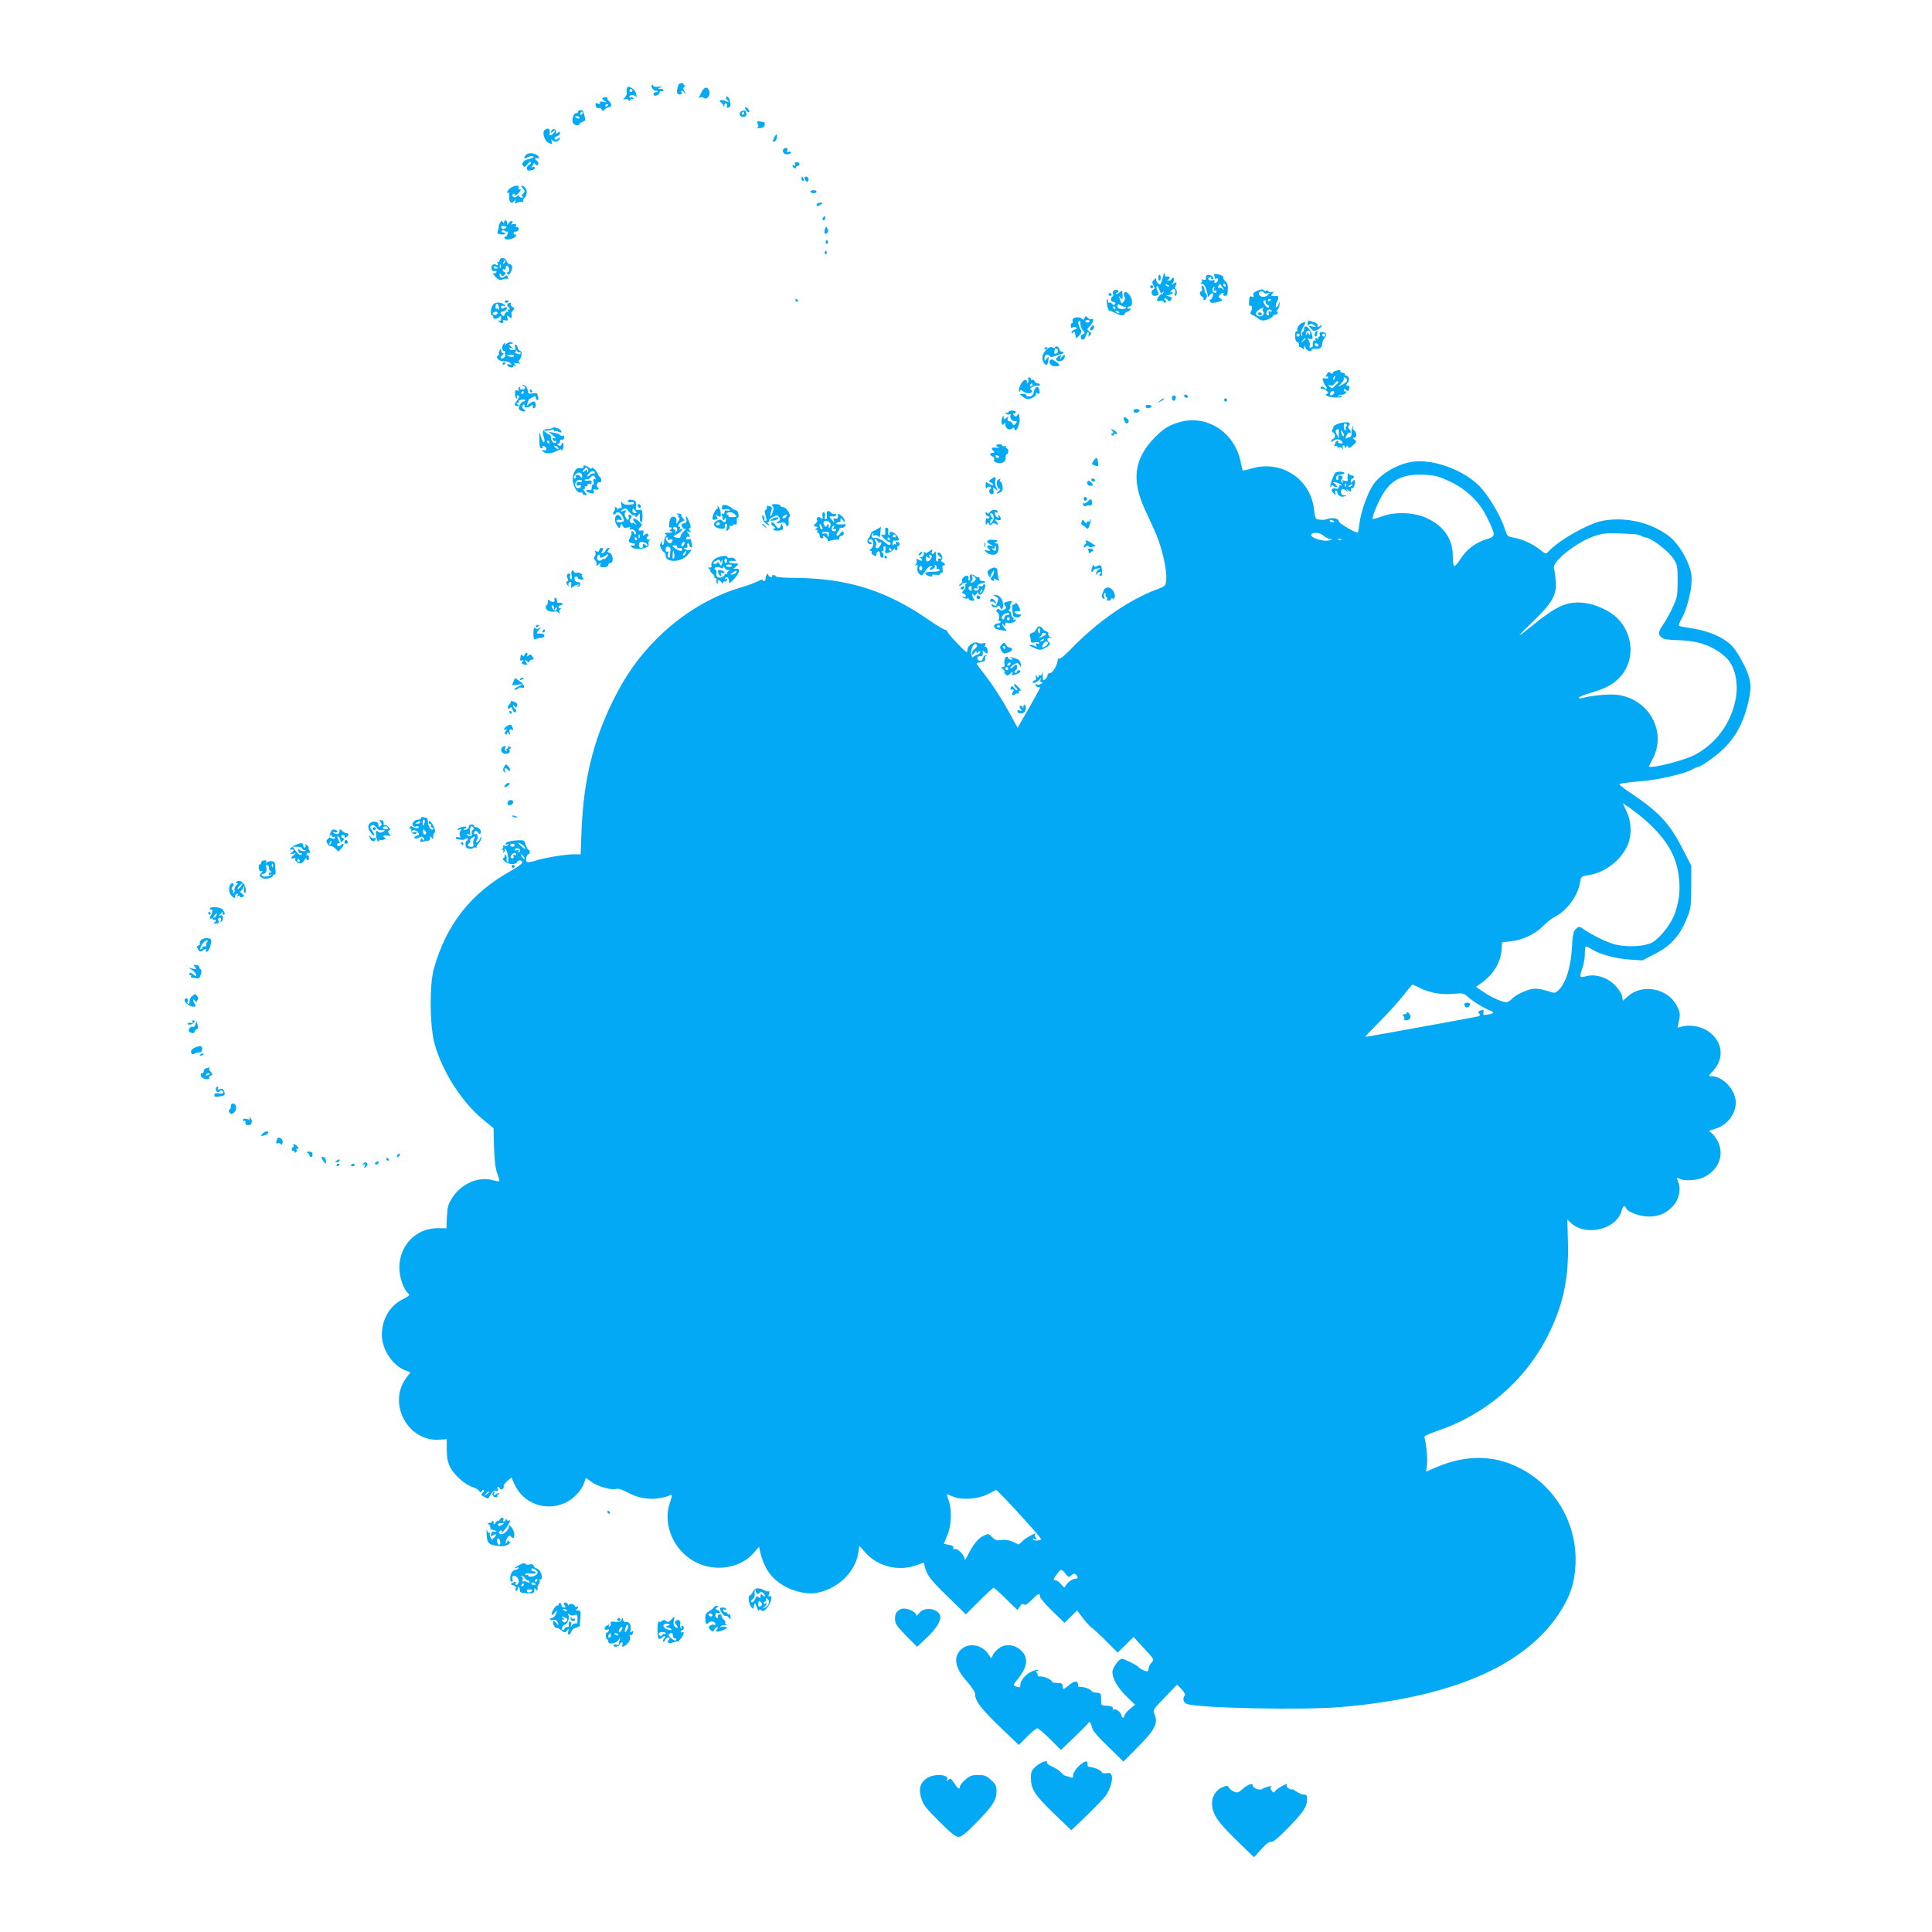 <?xml version="1.0" standalone="no"?>
<!DOCTYPE svg PUBLIC "-//W3C//DTD SVG 20010904//EN"
 "http://www.w3.org/TR/2001/REC-SVG-20010904/DTD/svg10.dtd">
<svg version="1.0" xmlns="http://www.w3.org/2000/svg"
 width="1280pt" height="1280pt" viewBox="0 0 1280 1280"
 preserveAspectRatio="xMidYMid meet">
<g transform="translate(0,1280) scale(0.1,-0.1)"
fill="#03a9f4" stroke="none">
<path d="M4495 12238 c-15 -42 -12 -64 6 -64 12 0 18 5 15 13 -7 19 4 16 21
-4 13 -15 12 -13 0 8 -14 23 -13 27 1 38 10 6 11 9 5 6 -7 -3 -13 -1 -13 4 0
15 -30 14 -35 -1z"/>
<path d="M4317 12233 c-6 -10 21 -42 30 -35 3 2 7 1 11 -2 3 -3 -2 -6 -11 -6
-9 0 -17 -6 -17 -14 0 -9 7 -12 20 -9 11 3 20 12 20 20 0 8 4 12 9 8 5 -3 12
-1 16 5 3 6 -4 10 -17 11 -22 0 -22 1 -3 10 16 7 14 8 -12 5 -19 -3 -33 -1
-35 6 -3 9 -6 9 -11 1z"/>
<path d="M4154 12216 c-3 -9 -4 -21 -1 -28 2 -7 -3 -22 -12 -32 -15 -18 -15
-19 1 -13 9 3 19 1 22 -6 5 -9 7 -9 12 1 3 6 11 9 16 6 7 -4 8 -2 4 5 -4 6
-12 9 -17 6 -5 -4 -9 -1 -9 4 0 15 37 14 44 -1 2 -7 4 -4 3 7 -3 27 -14 43
-38 55 -15 8 -21 7 -25 -4z m36 -16 c0 -5 -4 -10 -10 -10 -5 0 -10 5 -10 10 0
6 5 10 10 10 6 0 10 -4 10 -10z"/>
<path d="M4650 12193 c-8 -16 -16 -32 -19 -37 -2 -5 1 -6 8 -2 6 4 18 3 25 -3
19 -16 45 19 35 47 -11 30 -33 28 -49 -5z"/>
<path d="M3990 12148 c0 -4 8 -12 18 -18 14 -9 12 -10 -11 -5 -20 4 -27 2 -22
-6 5 -8 1 -9 -13 -5 -17 6 -19 3 -15 -14 3 -13 11 -19 20 -16 7 3 16 -1 19 -9
5 -13 8 -13 21 0 8 8 21 15 29 15 18 0 18 24 -1 40 -8 7 -13 15 -11 19 3 4 -4
7 -15 7 -10 0 -19 -4 -19 -8z m40 -42 c0 -3 -4 -8 -10 -11 -5 -3 -10 -1 -10 4
0 6 5 11 10 11 6 0 10 -2 10 -4z"/>
<path d="M4810 12152 c0 -4 6 -14 13 -21 10 -10 7 -10 -16 0 -26 12 -52 5 -31
-9 6 -4 14 -14 17 -22 4 -12 6 -11 6 3 1 10 6 15 12 12 6 -4 8 -13 5 -21 -3
-8 0 -11 10 -7 15 6 17 16 8 51 -6 21 -24 32 -24 14z"/>
<path d="M4942 12071 c7 -11 16 -17 20 -14 10 5 -10 33 -23 33 -5 0 -4 -9 3
-19z"/>
<path d="M3830 12060 c0 -5 -6 -10 -14 -10 -16 0 -29 -41 -20 -64 6 -17 44
-23 44 -7 0 5 9 11 20 14 17 4 20 10 14 34 -4 15 -9 31 -11 36 -6 11 -33 9
-33 -3z m30 -10 c0 -5 -5 -10 -11 -10 -5 0 -7 5 -4 10 3 6 8 10 11 10 2 0 4
-4 4 -10z m-20 -30 c0 -5 -7 -7 -15 -4 -8 4 -15 8 -15 10 0 2 7 4 15 4 8 0 15
-4 15 -10z"/>
<path d="M4913 12063 c-17 -6 -16 -30 0 -36 21 -8 39 7 31 26 -6 18 -10 19
-31 10z m17 -13 c0 -5 -5 -10 -11 -10 -5 0 -7 5 -4 10 3 6 8 10 11 10 2 0 4
-4 4 -10z"/>
<path d="M5020 11980 c7 -13 6 -20 -3 -23 -6 -3 0 -6 14 -6 16 -1 29 6 33 15
8 21 3 26 -29 29 -21 3 -23 1 -15 -15z"/>
<path d="M3611 11941 c-22 -14 -6 -74 25 -88 23 -11 24 -10 19 10 -4 15 -4 18
3 9 12 -17 44 -12 50 8 4 13 3 13 -10 2 -12 -9 -18 -10 -23 -2 -4 7 2 14 14
17 12 3 21 12 21 20 0 12 -3 13 -14 4 -11 -9 -14 -8 -12 6 1 22 -25 24 -32 3
-5 -13 -3 -13 12 -1 14 12 16 12 10 -2 -6 -16 -35 -32 -33 -19 6 37 -5 49 -30
33z"/>
<path d="M5130 11891 c-13 -25 -13 -34 2 -29 6 2 13 14 15 26 4 27 -3 28 -17
3z"/>
<path d="M5188 11808 c-3 -7 0 -18 6 -24 11 -12 46 -7 46 7 0 5 -7 6 -15 3
-11 -5 -13 -2 -9 10 4 10 1 16 -9 16 -8 0 -17 -6 -19 -12z"/>
<path d="M3484 11772 c-17 -17 -12 -28 8 -16 17 11 48 13 42 3 -2 -4 -18 -10
-35 -14 -33 -7 -48 -30 -31 -47 6 -6 15 -2 26 13 8 13 19 19 23 15 4 -4 0 -12
-10 -17 -21 -12 -23 -39 -3 -39 24 0 46 12 40 21 -3 5 -11 6 -17 2 -8 -5 -8
-2 0 9 7 8 12 17 10 19 -1 2 3 -2 10 -9 8 -10 13 -10 19 -1 4 7 -1 18 -11 26
-17 12 -14 18 8 14 14 -2 7 17 -10 25 -30 13 -54 12 -69 -4z"/>
<path d="M5268 11711 c3 -9 1 -12 -6 -7 -7 4 -12 3 -12 -2 0 -6 7 -13 16 -16
8 -3 12 -2 9 4 -3 6 0 10 8 10 7 0 14 6 14 13 0 7 -8 13 -18 13 -10 0 -15 -6
-11 -15z"/>
<path d="M5310 11615 c0 -8 4 -15 10 -15 5 0 7 7 4 15 -4 8 -8 15 -10 15 -2 0
-4 -7 -4 -15z"/>
<path d="M5330 11623 c1 -18 18 -35 24 -24 4 6 4 16 1 21 -7 12 -25 13 -25 3z"/>
<path d="M3382 11554 c-20 -14 -33 -42 -13 -30 4 3 7 -7 5 -22 -4 -38 14 -58
32 -35 13 17 14 17 8 -1 -6 -15 -4 -17 12 -9 10 6 25 8 33 5 8 -2 11 0 8 6 -4
5 0 15 8 22 18 15 20 51 3 68 -20 20 -33 14 -14 -7 15 -17 15 -20 2 -34 -12
-12 -13 -17 -3 -20 7 -3 5 -6 -5 -6 -10 -1 -18 4 -18 10 0 8 -5 7 -15 -1 -11
-9 -19 -10 -26 -3 -8 8 -7 13 0 17 6 4 11 2 11 -5 0 -7 8 -5 20 6 20 18 28 41
10 30 -6 -3 -7 1 -4 9 8 21 -24 21 -54 0z"/>
<path d="M5370 11530 c0 -5 9 -10 20 -10 11 0 20 5 20 10 0 6 -9 10 -20 10
-11 0 -20 -4 -20 -10z"/>
<path d="M5410 11443 c0 -11 5 -11 20 -3 11 6 20 13 20 15 0 2 -9 3 -20 2 -11
-1 -20 -7 -20 -14z"/>
<path d="M5457 11363 c-10 -9 -9 -23 1 -23 5 0 9 7 9 15 0 17 -1 18 -10 8z"/>
<path d="M3311 11321 c-7 -11 -9 -21 -7 -21 3 0 1 -11 -4 -24 -8 -21 -5 -25
16 -29 13 -2 27 0 30 4 3 5 -2 9 -11 9 -9 0 -13 5 -10 10 5 8 11 8 19 1 7 -6
15 -8 19 -5 3 3 3 -3 0 -15 -3 -11 -8 -19 -12 -18 -3 1 -7 -2 -9 -7 -1 -6 5
-11 14 -12 23 -4 64 13 64 26 0 6 -4 9 -8 6 -5 -3 -9 1 -9 9 0 8 3 12 7 10 3
-2 12 0 19 5 16 9 6 31 -12 26 -7 -1 -9 -1 -4 1 17 10 5 24 -15 18 -16 -4 -19
-3 -9 3 8 6 10 12 3 16 -6 4 -15 -2 -21 -11 -10 -17 -10 -17 -11 0 0 19 -20
24 -20 5 0 -10 -3 -9 -9 1 -7 11 -11 9 -20 -8z m44 -29 c-12 -12 -35 -10 -35
3 0 8 7 11 20 8 12 -3 18 -8 15 -11z"/>
<path d="M5465 11281 c-8 -26 1 -39 16 -24 8 8 8 17 1 29 -9 16 -10 15 -17 -5z"/>
<path d="M5470 11194 c0 -8 5 -12 10 -9 6 4 8 11 5 16 -9 14 -15 11 -15 -7z"/>
<path d="M5465 11131 c-3 -5 -2 -12 3 -15 5 -3 9 1 9 9 0 17 -3 19 -12 6z"/>
<path d="M3310 11074 c0 -8 -4 -12 -10 -9 -6 4 -7 -1 -3 -11 4 -12 3 -15 -6
-10 -20 13 -40 -1 -34 -24 3 -13 11 -19 19 -16 8 3 14 1 14 -4 0 -6 -7 -10
-15 -10 -12 0 -9 -7 9 -25 19 -19 30 -23 43 -17 10 5 24 7 31 5 8 -3 10 1 6
12 -5 12 -10 13 -17 6 -17 -17 -37 -13 -37 7 0 14 2 15 10 2 8 -13 11 -13 22
-1 10 11 10 14 1 18 -7 3 -13 9 -13 14 0 6 5 7 10 4 6 -3 10 1 10 9 0 23 17
20 23 -4 3 -11 1 -20 -4 -20 -5 0 -9 -4 -9 -10 0 -18 17 -10 27 13 12 26 7 47
-12 47 -7 0 -15 9 -18 20 -6 24 -47 28 -47 4z m31 -17 c-10 -9 -11 -8 -5 6 3
10 9 15 12 12 3 -3 0 -11 -7 -18z m-24 -29 c-3 -8 -6 -5 -6 6 -1 11 2 17 5 13
3 -3 4 -12 1 -19z m-17 -4 c0 -2 -7 -4 -15 -4 -8 0 -15 4 -15 10 0 5 7 7 15 4
8 -4 15 -8 15 -10z"/>
<path d="M7709 10983 c-2 -14 -6 -27 -14 -51 -6 -18 -10 -20 -21 -11 -8 6 -14
18 -14 26 0 12 -2 12 -15 -1 -13 -13 -14 -19 -3 -37 10 -17 10 -23 1 -26 -20
-7 -16 -43 5 -43 26 0 33 10 21 32 -6 10 -8 24 -6 31 3 7 11 -3 17 -21 10 -26
15 -31 22 -20 8 10 9 10 6 0 -2 -8 -7 -12 -10 -10 -9 4 -37 -35 -32 -44 3 -4
12 -4 20 -1 9 3 20 0 24 -7 5 -8 9 -9 14 -1 4 6 2 11 -4 11 -6 0 -8 5 -5 11 5
6 11 4 19 -6 11 -15 14 -15 24 -2 10 12 8 16 -10 22 l-23 8 23 4 c12 2 22 9
22 14 0 6 -6 7 -12 3 -9 -5 -9 -3 1 9 17 21 34 12 26 -14 -4 -10 -3 -19 2 -19
12 0 14 38 2 45 -5 4 -5 14 1 26 12 21 1 25 -19 7 -11 -11 -11 -9 0 9 7 12 9
26 5 30 -5 4 -11 2 -13 -4 -3 -7 -12 -13 -21 -12 -11 0 -12 2 -4 6 18 7 14 24
-5 21 -10 -2 -17 3 -15 10 1 6 0 12 -3 12 -3 0 -6 -3 -6 -7z m36 -81 c-3 -3
-11 0 -18 7 -9 10 -8 11 6 5 10 -3 15 -9 12 -12z"/>
<path d="M8045 10973 c3 -8 5 -17 5 -19 0 -3 5 -2 10 1 6 3 10 0 10 -8 0 -8
-7 -17 -14 -20 -10 -4 -13 -1 -10 8 4 9 0 12 -14 8 -24 -6 -38 12 -16 21 8 3
12 2 9 -4 -3 -6 -1 -10 5 -10 21 0 4 25 -18 28 -17 3 -22 -2 -22 -17 0 -15 -4
-19 -17 -14 -10 4 -14 2 -10 -4 4 -6 1 -14 -5 -16 -8 -4 -7 -6 4 -6 14 -1 26
-19 34 -53 1 -5 3 -11 4 -15 1 -5 2 -12 1 -18 -1 -5 5 -1 14 9 8 11 17 17 20
15 8 -8 -7 -49 -16 -43 -5 3 -6 -2 -3 -11 5 -12 14 -14 38 -9 44 9 51 15 32
26 -14 8 -15 13 -5 24 13 16 34 19 24 4 -3 -5 1 -10 9 -10 9 0 16 3 17 8 8 51
5 73 -12 88 -10 9 -16 20 -14 24 5 9 -20 22 -48 25 -12 1 -16 -3 -12 -12z m55
-78 c14 -18 13 -19 -1 -8 -9 7 -19 10 -22 6 -4 -3 -7 -2 -7 4 0 9 12 26 14 21
1 -2 8 -12 16 -23z m20 15 c0 -5 -2 -10 -4 -10 -3 0 -8 5 -11 10 -3 6 -1 10 4
10 6 0 11 -4 11 -10z m-77 -27 c-4 -11 -3 -14 5 -9 7 4 12 2 12 -3 0 -6 -4
-11 -9 -11 -14 0 -23 18 -16 30 10 16 15 12 8 -7z"/>
<path d="M7674 10960 c0 -11 4 -20 8 -20 4 0 8 9 8 20 0 11 -4 20 -8 20 -4 0
-8 -9 -8 -20z"/>
<path d="M7620 10900 c0 -5 5 -10 10 -10 6 0 10 5 10 10 0 6 -4 10 -10 10 -5
0 -10 -4 -10 -10z"/>
<path d="M7962 10892 c4 -12 2 -22 -3 -22 -15 0 -10 -30 6 -36 8 -4 12 -11 9
-16 -4 -6 -1 -9 6 -6 16 5 22 36 9 44 -5 3 -9 14 -9 24 0 10 -5 22 -12 26 -8
5 -9 0 -6 -14z"/>
<path d="M8331 10874 c-24 -10 -31 -18 -27 -30 4 -12 2 -15 -9 -10 -16 6 -17
4 -20 -37 -1 -18 2 -26 10 -23 13 4 14 -22 1 -42 -4 -7 0 -15 11 -19 10 -3 28
-14 41 -24 18 -14 30 -15 54 -8 18 5 36 16 41 24 4 9 12 13 17 10 4 -3 11 2
14 11 4 10 2 13 -7 9 -6 -4 -5 -1 3 7 8 7 16 24 17 38 l3 25 -11 -25 c-6 -14
-13 -20 -16 -13 -2 7 0 21 6 32 16 29 13 43 -6 40 -31 -3 -36 1 -23 16 11 13
10 14 -3 10 -8 -4 -18 -1 -22 4 -3 6 -11 8 -17 5 -6 -4 -13 -2 -17 4 -4 7 -17
6 -40 -4z m44 -14 c3 -5 13 -6 23 -3 16 5 16 5 1 -12 -19 -20 -59 -13 -59 11
0 16 26 19 35 4z m45 -44 c0 -3 -4 -8 -10 -11 -5 -3 -10 -1 -10 4 0 6 5 11 10
11 6 0 10 -2 10 -4z m-35 -15 c-3 -6 3 -14 12 -20 10 -5 14 -13 10 -18 -5 -4
-15 1 -23 11 -17 23 -18 36 -3 36 5 0 8 -4 4 -9z m-18 -48 c-4 -3 -2 -12 3
-18 13 -16 -12 -38 -34 -29 -21 8 -20 23 2 40 17 14 41 19 29 7z m58 -13 c3
-6 -1 -7 -10 -4 -11 5 -14 2 -9 -10 3 -9 1 -16 -5 -16 -6 0 -11 6 -11 13 0 25
23 36 35 17z"/>
<path d="M8335 10720 c3 -5 10 -10 16 -10 5 0 9 5 9 10 0 6 -7 10 -16 10 -8 0
-12 -4 -9 -10z"/>
<path d="M7375 10870 c-3 -5 -4 -14 0 -19 3 -5 1 -12 -5 -16 -15 -10 -12 -35
5 -35 8 0 15 -4 15 -10 0 -13 -17 -13 -25 0 -4 6 -11 8 -16 5 -5 -4 -9 2 -9
11 0 10 -3 15 -6 12 -7 -8 6 -78 15 -76 3 1 20 -6 38 -15 35 -19 63 -22 63 -8
0 5 9 13 20 16 11 3 20 11 20 16 0 6 -4 7 -10 4 -5 -3 -10 -1 -10 4 0 6 7 11
15 11 23 0 19 56 -6 81 -17 17 -23 19 -30 8 -4 -7 -4 -18 1 -24 6 -8 4 -19 -4
-31 -14 -19 -15 -19 -22 1 -4 11 -9 25 -11 30 -3 6 2 2 10 -8 14 -17 15 -15
14 17 -1 34 -2 35 -19 19 -10 -9 -21 -13 -25 -10 -3 4 -1 7 5 7 7 0 12 5 12
10 0 6 -6 10 -14 10 -8 0 -18 -4 -21 -10z m78 -102 c4 1 7 -2 7 -8 0 -5 -13
-8 -29 -7 -21 1 -29 7 -28 19 1 14 5 15 22 5 11 -6 23 -10 28 -9z m-63 -8 c0
-5 -2 -10 -4 -10 -3 0 -8 5 -11 10 -3 6 -1 10 4 10 6 0 11 -4 11 -10z m25 -30
c3 -6 -1 -7 -9 -4 -18 7 -21 14 -7 14 6 0 13 -4 16 -10z"/>
<path d="M7345 10850 c-3 -5 1 -10 10 -10 9 0 13 5 10 10 -3 6 -8 10 -10 10
-2 0 -7 -4 -10 -10z"/>
<path d="M5270 10810 c0 -5 5 -10 11 -10 5 0 7 5 4 10 -3 6 -8 10 -11 10 -2 0
-4 -4 -4 -10z"/>
<path d="M3345 10800 c4 -6 11 -8 16 -5 14 9 11 15 -7 15 -8 0 -12 -5 -9 -10z"/>
<path d="M3268 10783 c-17 -19 -22 -73 -7 -73 5 0 8 -6 7 -12 -4 -16 34 -11
44 5 5 7 8 3 8 -11 0 -15 -4 -21 -12 -16 -7 4 -8 3 -4 -4 4 -7 14 -12 22 -12
9 0 12 5 8 12 -5 7 -1 9 13 6 17 -5 19 -2 15 16 -5 19 -4 19 11 7 15 -12 17
-11 17 3 0 9 -1 18 -2 19 -2 2 3 11 11 20 11 14 11 18 -3 23 -10 4 -15 13 -12
20 3 8 0 11 -10 7 -17 -6 -18 -15 -2 -31 9 -9 9 -12 -1 -12 -7 0 -9 -5 -5 -12
4 -6 3 -8 -4 -4 -6 3 -13 -3 -17 -14 -5 -16 -9 -17 -20 -7 -12 11 -11 22 3 22
13 0 32 16 32 26 0 6 -8 6 -20 -1 -16 -8 -20 -8 -20 4 0 10 6 13 18 9 12 -4
14 -3 7 5 -20 21 -60 24 -77 5z m38 -24 c1 -13 0 -18 -2 -11 -3 6 -10 10 -14
7 -5 -3 -8 4 -7 15 2 28 20 20 23 -11z m-14 -41 c-6 -6 -16 -7 -22 -3 -9 6 -9
9 1 16 17 10 34 0 21 -13z"/>
<path d="M7186 10694 c-5 -13 -9 -14 -21 -4 -20 17 -66 5 -59 -15 4 -8 2 -15
-3 -15 -5 0 -9 -9 -9 -19 0 -13 4 -17 11 -11 6 5 17 5 24 1 9 -6 7 -10 -8 -14
-12 -3 -21 -11 -21 -19 0 -11 2 -11 9 0 6 10 10 7 15 -13 l7 -28 19 21 c18 19
18 22 3 52 -10 21 -12 35 -5 42 6 6 10 1 10 -17 0 -14 7 -34 16 -44 15 -16 15
-19 1 -24 -19 -8 -20 -37 -1 -37 8 0 17 11 20 25 4 14 11 25 16 25 5 0 7 -8 3
-17 -5 -15 -4 -16 8 -5 12 11 11 15 -4 27 -17 12 -17 14 6 37 21 21 27 55 7
43 -5 -3 -15 1 -23 10 -13 13 -16 13 -21 -1z m34 -22 c0 -5 -7 -9 -15 -9 -8 0
-15 4 -15 9 0 4 7 8 15 8 8 0 15 -4 15 -8z"/>
<path d="M8663 10659 c-1 -15 1 -18 11 -10 9 8 18 7 32 -3 17 -13 16 -14 -10
-9 -27 6 -28 5 -11 -14 14 -17 21 -18 41 -9 13 6 26 17 29 25 4 11 3 12 -10 1
-12 -10 -15 -10 -15 3 0 8 -8 17 -17 20 -10 2 -25 8 -33 11 -11 5 -16 0 -17
-15z"/>
<path d="M8630 10662 c-21 -7 -40 -35 -35 -50 3 -7 0 -10 -5 -7 -6 4 -10 -9
-10 -30 0 -23 5 -38 16 -42 8 -3 13 -12 10 -19 -3 -8 1 -14 8 -14 8 0 17 -6
19 -12 3 -7 6 -4 7 7 1 19 2 19 9 1 8 -20 41 -32 41 -14 0 5 10 8 23 7 30 -4
47 8 47 33 0 12 7 29 16 39 19 21 11 39 -18 39 -14 0 -18 -5 -14 -15 3 -8 1
-15 -4 -15 -5 0 -8 -6 -6 -12 1 -7 1 -10 -1 -5 -3 4 -9 7 -14 7 -6 0 -7 -5 -3
-12 4 -7 3 -8 -4 -4 -10 6 -17 -11 -14 -36 1 -3 -5 -8 -12 -11 -10 -4 -12 0
-9 14 3 10 0 26 -7 34 -10 12 -8 14 9 10 18 -3 20 0 15 23 -12 49 -54 82 -54
42 0 -11 -4 -20 -10 -20 -5 0 -7 -8 -4 -17 5 -14 4 -15 -4 -4 -7 10 -4 24 9
49 22 38 22 42 -1 34z m50 -69 c0 -15 -2 -16 -10 -3 -8 12 -10 12 -10 1 0 -8
-3 -12 -6 -8 -8 7 4 27 17 27 5 0 9 -8 9 -17z m-70 -13 c0 -5 -4 -10 -10 -10
-5 0 -10 5 -10 10 0 6 5 10 10 10 6 0 10 -4 10 -10z m170 0 c0 -5 -4 -10 -10
-10 -5 0 -10 5 -10 10 0 6 5 10 10 10 6 0 10 -4 10 -10z m-130 -24 c0 -2 -8
-10 -17 -17 -16 -13 -17 -12 -4 4 13 16 21 21 21 13z m84 -47 c-6 -11 -24 -2
-24 11 0 5 7 7 15 4 8 -4 12 -10 9 -15z"/>
<path d="M7231 10636 c-8 -9 -11 -19 -7 -23 9 -9 29 13 24 27 -2 8 -8 7 -17
-4z"/>
<path d="M8717 10603 c-10 -9 -9 -33 1 -33 4 0 8 9 9 20 2 21 0 24 -10 13z"/>
<path d="M3355 10522 c-13 -13 -16 -13 -9 -2 7 13 5 13 -8 2 -17 -14 -13 -52
5 -48 7 2 9 1 5 -1 -4 -2 -4 -11 -1 -20 6 -16 -15 -35 -30 -26 -4 3 0 11 10
19 11 8 13 13 6 14 -7 0 -13 8 -13 18 0 14 -2 15 -9 2 -6 -8 -8 -17 -5 -21 2
-4 0 -10 -6 -14 -21 -13 7 -41 39 -39 17 1 36 -4 42 -12 10 -12 9 -13 -5 -8
-9 3 -16 2 -16 -4 0 -5 9 -12 20 -15 11 -3 20 -1 20 5 0 5 6 6 13 2 9 -6 9 -5
-1 8 -10 13 -8 15 15 11 20 -3 24 -2 14 5 -7 5 -9 11 -4 13 6 2 13 16 17 32 5
20 2 29 -9 33 -8 4 -15 12 -15 19 0 8 -5 17 -12 21 -8 5 -9 0 -6 -14 5 -17 2
-22 -12 -22 -11 0 -22 4 -25 10 -4 6 1 7 12 4 17 -5 17 -5 0 9 -18 15 -18 15
0 19 16 3 16 4 2 10 -9 4 -24 -1 -34 -10z m86 -56 c5 3 9 0 9 -6 0 -7 -7 -9
-16 -6 -9 3 -18 6 -20 6 -3 0 -2 5 2 12 6 9 9 9 12 0 2 -7 8 -10 13 -6z m-35
-25 c-3 -5 -15 -7 -26 -4 -28 7 -25 13 6 13 14 0 23 -4 20 -9z"/>
<path d="M6930 10480 c-27 -29 -31 -54 -13 -85 14 -23 25 -15 29 21 3 25 2 25
-11 8 -14 -18 -14 -18 -15 4 0 22 23 31 35 12 5 -8 17 -7 55 8 8 3 18 6 22 6
15 2 20 16 5 16 -9 0 -17 6 -17 14 0 8 -7 16 -15 20 -8 3 -15 1 -15 -5 0 -6
-7 -6 -17 -1 -13 6 -25 1 -43 -18z m80 -4 c0 -8 -6 -16 -14 -19 -12 -5 -14 6
-7 31 3 9 21 -1 21 -12z"/>
<path d="M6920 10489 c0 -5 5 -7 10 -4 6 3 10 8 10 11 0 2 -4 4 -10 4 -5 0
-10 -5 -10 -11z"/>
<path d="M7008 10436 c-12 -9 -14 -16 -7 -23 15 -15 46 -4 52 18 6 24 -2 24
-19 2 -13 -17 -14 -17 -8 0 7 20 5 21 -18 3z"/>
<path d="M6958 10414 c-15 -15 5 -41 33 -41 35 0 37 10 4 31 -27 18 -29 18
-37 10z"/>
<path d="M3330 10389 c0 -5 5 -7 10 -4 6 3 10 8 10 11 0 2 -4 4 -10 4 -5 0
-10 -5 -10 -11z"/>
<path d="M8848 10343 c-10 -2 -18 -9 -18 -15 0 -7 -5 -6 -14 1 -12 10 -17 8
-26 -10 -8 -14 -8 -19 -1 -15 6 4 11 2 11 -5 0 -6 -8 -9 -20 -6 -18 4 -20 2
-14 -16 3 -12 10 -26 15 -31 14 -15 11 -32 -3 -18 -15 15 -28 15 -28 1 0 -5 3
-8 8 -5 4 2 16 -2 27 -10 16 -12 17 -17 7 -23 -11 -6 -10 -10 5 -16 27 -11 93
-12 93 -2 0 5 -8 6 -17 3 -10 -4 -14 -3 -9 1 4 4 17 8 29 8 11 0 22 6 25 14 2
8 0 11 -5 8 -5 -3 -10 1 -10 9 0 10 4 11 11 4 16 -16 26 -12 26 11 0 11 -4 17
-10 14 -5 -3 -10 -2 -10 4 0 5 4 12 9 16 14 8 9 45 -6 45 -7 0 -13 5 -13 10 0
6 -7 10 -15 10 -8 0 -15 5 -15 10 0 10 -3 11 -32 3z m-5 -48 c-3 -9 -8 -14
-10 -11 -3 3 -2 9 2 15 9 16 15 13 8 -4z m81 -10 c3 -10 -6 -20 -27 -31 l-32
-17 23 25 c12 13 19 28 15 31 -3 4 -2 7 4 7 6 0 13 -7 17 -15z m-61 -24 c-4
-3 -15 -13 -23 -22 -14 -14 -17 -14 -30 -1 -13 14 -12 15 3 9 11 -4 21 0 29
13 7 10 16 16 21 13 5 -3 5 -8 0 -12z m-23 -60 c0 -12 -20 -25 -27 -18 -7 7 6
27 18 27 5 0 9 -4 9 -9z"/>
<path d="M6813 10285 c4 -8 1 -17 -5 -21 -6 -4 -8 -3 -5 3 4 6 0 13 -8 16 -15
6 -46 -43 -44 -72 0 -11 2 -12 6 -3 4 10 8 10 19 1 21 -18 61 -19 61 -3 0 8
-5 14 -11 14 -5 0 -1 6 9 14 11 8 27 12 37 11 10 -2 18 0 18 6 0 5 -7 9 -15 9
-9 0 -18 7 -21 15 -4 8 -10 12 -15 9 -5 -3 -9 0 -9 5 0 6 -5 11 -11 11 -6 0
-9 -7 -6 -15z m27 -35 c0 -5 -5 -10 -11 -10 -5 0 -7 5 -4 10 3 6 8 10 11 10 2
0 4 -4 4 -10z"/>
<path d="M3468 10243 c19 -8 14 -23 -9 -23 -13 0 -18 4 -13 12 4 7 3 8 -5 4
-6 -4 -8 -12 -5 -18 5 -7 1 -9 -9 -5 -12 5 -15 -1 -15 -24 1 -16 5 -29 10 -29
5 0 6 5 3 10 -3 6 -1 10 4 10 15 0 13 -11 -4 -34 -20 -26 -19 -36 3 -36 14 0
15 2 2 10 -11 7 -11 10 -2 10 7 0 11 4 8 9 -3 5 5 11 19 13 14 3 25 1 25 -3 0
-5 -6 -9 -12 -9 -7 0 -18 -11 -25 -25 -10 -22 -8 -27 9 -36 11 -6 23 -7 26 -3
4 4 1 9 -5 11 -16 6 -17 33 -2 33 5 0 7 -4 4 -10 -9 -14 29 -12 43 2 9 9 12 8
12 -6 0 -9 5 -14 10 -11 15 9 12 45 -4 45 -8 0 -22 -8 -32 -17 -16 -16 -16
-16 -9 7 4 14 8 25 9 25 0 0 11 6 24 13 18 10 22 10 22 -3 0 -8 5 -15 11 -15
6 0 8 7 5 16 -3 9 -6 20 -6 25 0 4 -13 6 -30 3 -19 -4 -30 -2 -31 5 -3 20 -4
26 -12 39 -5 6 -14 12 -20 11 -9 0 -9 -2 1 -6z m2 -43 c0 -5 -5 -10 -11 -10
-5 0 -7 5 -4 10 3 6 8 10 11 10 2 0 4 -4 4 -10z"/>
<path d="M6863 10232 c-6 -4 -13 -18 -14 -31 -3 -16 -12 -25 -26 -27 -13 -2
-23 1 -23 6 0 6 -10 10 -22 10 l-23 -1 22 -18 c15 -12 31 -17 45 -13 28 7 50
27 40 36 -3 4 1 4 11 0 13 -5 17 -2 14 15 -4 26 -10 32 -24 23z"/>
<path d="M3510 10210 c0 -5 5 -10 11 -10 5 0 7 5 4 10 -3 6 -8 10 -11 10 -2 0
-4 -4 -4 -10z"/>
<path d="M7846 10181 c-3 -5 1 -11 9 -15 8 -3 15 -1 15 4 0 13 -18 22 -24 11z"/>
<path d="M7767 10174 c-9 -9 4 -35 14 -28 5 3 9 12 9 20 0 14 -12 19 -23 8z"/>
<path d="M7684 10144 c-18 -14 -18 -15 4 -4 12 6 22 13 22 15 0 8 -5 6 -26
-11z"/>
<path d="M8110 10150 c0 -5 5 -10 10 -10 6 0 10 5 10 10 0 6 -4 10 -10 10 -5
0 -10 -4 -10 -10z"/>
<path d="M7590 10111 c0 -13 12 -20 26 -14 20 8 17 19 -6 20 -11 1 -20 -2 -20
-6z"/>
<path d="M7510 10082 c0 -14 11 -21 26 -15 21 8 17 23 -6 23 -11 0 -20 -4 -20
-8z"/>
<path d="M6680 10069 c0 -5 -5 -7 -12 -3 -7 5 -8 3 -4 -5 5 -7 15 -10 23 -7 8
3 11 1 8 -4 -3 -5 -2 -16 2 -24 8 -14 12 -16 34 -16 8 0 7 -5 -2 -16 -11 -14
-13 -14 -21 0 -5 9 -15 16 -23 16 -10 0 -12 6 -8 18 6 15 5 15 -10 3 -15 -12
-17 -11 -18 5 0 16 -2 15 -9 -4 -11 -27 -2 -61 11 -40 7 10 9 9 9 -3 0 -27 27
-44 45 -29 10 9 15 9 15 1 0 -6 4 -11 9 -11 12 0 30 54 26 77 -2 10 -4 23 -4
28 -1 6 -6 3 -11 -5 -7 -12 -12 -12 -22 -2 -9 9 -9 12 0 12 7 0 12 5 12 10 0
6 -11 10 -25 10 -14 0 -25 -5 -25 -11z"/>
<path d="M7447 10034 c-3 -4 -2 -16 4 -26 8 -15 14 -17 22 -9 8 8 7 15 -4 26
-8 9 -18 13 -22 9z"/>
<path d="M7825 10006 c-74 -19 -114 -43 -175 -105 -136 -140 -155 -280 -65
-476 18 -38 44 -96 59 -128 53 -114 90 -269 82 -346 -3 -31 -8 -36 -62 -56
-186 -70 -389 -211 -563 -389 -40 -42 -77 -73 -82 -70 -5 3 -9 2 -10 -3 -4
-42 -34 -93 -55 -93 -8 0 -14 -6 -14 -14 0 -7 -7 -19 -15 -26 -16 -13 -18 -9
-17 35 1 17 0 17 -4 2 -3 -9 -10 -15 -15 -12 -5 4 -9 0 -9 -7 0 -10 -3 -9 -11
2 -9 12 -10 11 -6 -7 3 -12 0 -21 -5 -20 -6 1 -13 -4 -15 -11 -6 -16 28 -3 45
17 11 14 11 14 6 -1 -4 -12 -1 -18 7 -18 9 -1 8 -4 -4 -11 -9 -5 -22 -7 -28
-3 -7 4 -10 1 -7 -7 3 -8 11 -13 17 -11 6 1 11 -1 11 -4 0 -6 -41 -81 -126
-227 l-22 -39 -43 79 c-59 108 -123 207 -180 280 -27 35 -49 64 -49 67 0 2 14
6 31 10 22 4 29 10 26 20 -3 8 -1 17 6 20 8 3 8 5 -1 5 -8 1 -16 -8 -19 -19
-3 -13 -12 -20 -22 -18 -22 4 -21 34 2 30 16 -3 22 9 17 33 -1 6 4 4 11 -2 20
-20 27 -16 21 12 -2 14 -8 22 -13 19 -5 -3 -6 3 -2 12 5 14 2 16 -14 12 -11
-3 -28 -1 -37 4 -20 11 -65 -19 -66 -44 0 -10 -2 -18 -5 -18 -11 0 -121 116
-128 134 -4 10 -10 16 -13 13 -4 -3 -55 27 -114 68 -275 191 -533 272 -867
276 -79 0 -143 5 -143 10 0 5 -7 9 -16 9 -8 0 -12 -4 -9 -10 3 -6 -1 -7 -9 -4
-9 3 -16 11 -16 17 0 12 -14 0 -16 -14 -1 -5 -2 -13 -3 -19 0 -5 -6 -10 -12
-10 -5 0 -8 4 -4 9 3 5 -12 1 -32 -9 -21 -11 -78 -32 -127 -46 -194 -59 -389
-179 -547 -338 -121 -122 -206 -243 -289 -411 -131 -266 -194 -526 -207 -857
l-6 -158 -47 0 c-57 0 -205 -25 -259 -44 -22 -7 -44 -10 -50 -7 -12 8 -3 51
10 51 5 0 9 7 9 15 0 8 -4 15 -9 15 -4 0 -12 15 -18 33 -8 29 -12 32 -48 30
-53 -2 -85 -11 -85 -24 0 -6 5 -7 12 -3 7 4 8 3 4 -4 -4 -6 -14 -8 -23 -5 -10
4 -14 2 -10 -4 4 -6 1 -14 -5 -16 -10 -4 -10 -6 0 -6 7 -1 10 -6 6 -13 -4 -7
-3 -8 5 -4 6 4 8 13 5 19 -5 9 -3 8 6 0 8 -7 15 -32 17 -55 2 -29 1 -38 -6
-29 -5 8 -7 20 -4 27 2 6 -1 15 -8 20 -7 4 -10 3 -5 -4 3 -5 0 -12 -6 -15 -10
-3 -8 -10 5 -23 20 -21 74 -26 82 -6 6 17 35 15 35 -2 0 -8 -33 -32 -72 -54
-265 -146 -432 -356 -514 -652 -29 -103 -27 -376 4 -490 50 -186 179 -389 322
-507 l70 -58 3 -125 c3 -87 9 -140 21 -173 10 -27 16 -51 14 -53 -2 -2 -22 1
-43 7 -92 26 -205 -21 -264 -110 -32 -48 -36 -62 -40 -132 l-3 -77 -57 1
c-144 1 -256 -114 -255 -263 1 -66 28 -144 60 -171 11 -9 4 -16 -36 -36 -88
-44 -140 -132 -140 -238 0 -97 74 -206 160 -236 l29 -11 -29 -39 c-124 -171
15 -424 224 -407 l46 3 0 -69 c0 -50 6 -82 21 -113 25 -52 97 -118 147 -134
21 -6 41 -18 46 -27 7 -12 10 -12 17 -1 4 7 11 11 14 7 4 -3 0 -12 -8 -19 -12
-11 -10 -15 11 -26 14 -8 26 -12 27 -11 25 45 37 57 52 51 12 -5 15 -2 10 10
-3 9 -2 17 2 17 5 0 11 -5 13 -12 2 -6 10 -8 17 -4 7 5 10 13 8 20 -2 6 9 21
24 34 l28 23 19 -43 c57 -129 208 -185 338 -124 55 26 108 82 125 133 l10 32
40 -29 c43 -30 134 -55 163 -44 10 4 41 -6 78 -26 87 -47 190 -52 279 -16 14
6 14 0 -3 -51 -45 -130 13 -288 136 -372 132 -91 323 -72 420 41 l35 40 6 -28
c23 -102 64 -167 138 -218 64 -44 162 -70 226 -61 145 21 269 137 288 270 l6
44 43 -48 c79 -88 212 -122 327 -84 l57 20 7 -26 c13 -56 39 -90 154 -201
l118 -116 88 88 c48 48 91 88 96 88 5 0 42 -33 83 -74 l75 -73 16 24 c11 16
19 20 27 13 9 -7 24 2 51 30 43 44 55 49 55 23 0 -10 37 -53 81 -96 l82 -79
41 41 42 41 38 -50 c21 -28 50 -59 65 -69 14 -11 58 -51 96 -90 l70 -70 53 52
52 52 69 -75 c69 -74 69 -75 50 -96 -10 -11 -19 -27 -19 -35 0 -9 -3 -18 -6
-21 -6 -6 -53 15 -63 29 -8 11 -93 53 -108 53 -20 0 -63 -60 -63 -88 1 -45 35
-104 94 -162 l56 -54 -35 -29 c-19 -16 -35 -35 -35 -43 0 -8 -4 -14 -10 -14
-5 0 -10 6 -10 13 0 20 -37 50 -51 41 -7 -4 -10 -3 -6 3 8 13 -15 23 -51 23
-25 0 -27 3 -27 42 0 39 -2 42 -28 43 -16 1 -32 6 -35 12 -10 13 -43 26 -69
26 -12 0 -22 3 -21 6 4 38 -19 41 -60 6 -36 -30 -42 -31 -42 -5 0 16 -7 20
-35 20 -19 0 -35 4 -35 8 0 13 -51 36 -78 35 -12 0 -20 2 -17 5 2 3 0 11 -6
19 -9 10 -8 13 1 13 8 0 11 3 8 6 -3 3 -21 -1 -40 -9 -39 -16 -78 -60 -78 -88
0 -20 -5 -22 -33 -11 -15 7 -14 11 13 44 68 82 76 145 26 192 -46 44 -110 48
-154 11 -17 -14 -34 -35 -37 -46 -7 -20 -8 -19 -26 10 -36 60 -122 80 -173 40
-64 -50 -53 -126 30 -219 30 -34 54 -70 54 -81 0 -51 39 -101 203 -257 l87
-83 55 56 c31 30 61 55 67 55 7 0 45 -32 85 -72 l72 -72 88 84 c48 47 90 88
91 92 8 18 20 6 26 -24 4 -23 34 -59 108 -130 l101 -99 98 99 c110 111 133
155 109 212 -13 31 -13 32 66 113 43 45 80 83 81 85 1 2 15 -11 32 -30 18 -20
26 -37 20 -42 -16 -18 -9 -46 14 -55 74 -28 768 -42 1017 -21 731 62 1215 269
1447 617 75 113 105 201 111 328 13 274 -137 526 -382 645 -166 81 -348 81
-538 0 l-70 -30 6 44 c5 34 -3 129 -17 187 -1 5 38 23 86 39 318 108 576 329
727 621 105 205 145 386 138 631 l-4 148 21 -20 c102 -96 308 -46 340 83 8 29
20 35 28 13 10 -26 91 -56 151 -56 68 0 119 23 164 74 35 40 49 105 33 149
-15 38 -14 39 8 27 31 -16 112 -11 156 9 101 47 142 149 95 241 -11 21 -29 45
-41 54 -21 14 -20 15 20 26 80 21 141 97 141 175 0 83 -85 175 -161 175 -22 0
-22 1 8 33 83 85 66 205 -38 270 -48 29 -117 40 -170 25 l-25 -7 10 48 c9 44
7 54 -15 98 -60 115 -226 148 -323 63 l-34 -30 -6 32 c-4 19 -24 49 -50 74
-53 51 -128 73 -189 56 -43 -12 -45 -7 -22 58 8 23 15 64 15 91 0 27 3 49 8
49 4 0 22 -9 41 -21 55 -33 150 -59 244 -66 l88 -6 85 44 c103 53 161 117 208
230 29 70 30 81 31 214 l0 140 -54 105 c-88 173 -158 249 -343 373 -43 29 -78
55 -78 59 0 8 48 15 152 23 103 8 282 50 325 75 19 11 40 20 48 20 7 0 50 27
94 60 134 99 205 218 241 402 17 85 5 141 -51 243 -39 70 -61 98 -101 127 -56
42 -150 75 -246 88 -35 5 -66 11 -69 14 -3 3 6 26 20 51 38 68 70 207 64 276
-7 84 -80 214 -150 267 -117 90 -286 130 -438 102 -93 -17 -289 -127 -359
-203 -18 -19 -19 -19 -57 11 -46 38 -119 71 -175 80 -40 7 -43 10 -58 57 -26
85 -110 226 -170 286 -107 107 -305 179 -441 160 -98 -14 -211 -79 -260 -151
-40 -58 -84 -183 -93 -264 -3 -27 -7 -51 -10 -53 -8 -9 -126 59 -126 73 0 18
-39 27 -70 17 -14 -5 -32 -8 -40 -7 -8 1 -22 2 -31 3 -12 1 -18 16 -23 64 -21
203 -217 332 -415 273 -30 -9 -56 -14 -58 -13 -1 2 -7 27 -13 55 -36 191 -217
314 -395 268z m1785 -398 c110 -53 194 -135 244 -240 57 -119 57 -121 -7 -141
-73 -23 -132 -68 -169 -128 -17 -27 -36 -49 -42 -49 -7 0 -11 25 -11 68 0 111
-60 198 -174 250 -81 38 -208 43 -292 12 -33 -12 -62 -20 -64 -18 -9 9 41 128
76 179 61 91 140 122 279 113 61 -4 91 -13 160 -46z m-770 -264 c0 -2 -7 -4
-15 -4 -8 0 -15 4 -15 10 0 5 7 7 15 4 8 -4 15 -8 15 -10z m-70 -94 c13 -11
32 -20 44 -21 17 -1 16 -2 -6 -9 -36 -11 -128 17 -121 37 8 20 57 16 83 -7z
m2080 8 c8 -2 20 -6 25 -9 6 -4 22 -9 36 -12 42 -10 146 -92 176 -139 26 -40
28 -50 28 -148 -1 -97 -3 -110 -33 -173 -17 -38 -45 -89 -62 -113 -35 -52 -37
-65 -12 -87 13 -12 41 -16 102 -18 141 -3 238 -37 322 -112 60 -53 88 -166 68
-275 -31 -164 -130 -299 -275 -375 -50 -27 -232 -77 -278 -77 l-24 0 30 59
c92 186 -40 403 -254 419 -58 4 -167 -8 -221 -24 -10 -3 -18 -1 -18 4 0 5 35
19 77 31 98 29 143 52 189 98 107 106 101 285 -11 398 -50 49 -145 93 -221
101 -112 12 -181 -19 -351 -158 -39 -32 -74 -58 -77 -58 -3 0 40 43 95 97 125
121 154 174 146 265 -3 35 -8 72 -12 84 -13 42 149 172 265 211 55 19 81 22
170 19 58 -2 112 -5 120 -8z m-1963 -34 c-3 -3 -12 -4 -19 -1 -8 3 -5 6 6 6
11 1 17 -2 13 -5z m-2428 -722 c-10 -7 -19 -21 -19 -30 1 -15 2 -15 15 2 11
14 15 16 15 5 0 -11 2 -12 9 0 5 8 11 9 15 3 3 -6 -4 -14 -16 -18 -13 -4 -26
-11 -30 -17 -4 -6 -10 1 -13 16 -9 33 22 89 35 66 6 -8 2 -18 -11 -27z m4411
-1110 c156 -129 231 -245 251 -387 13 -94 7 -161 -22 -249 -24 -72 -93 -163
-149 -198 -45 -27 -157 -36 -242 -17 -53 11 -161 63 -230 112 -15 10 -21 8
-38 -8 -16 -17 -21 -38 -25 -120 -8 -137 -42 -242 -93 -289 -20 -17 -24 -17
-68 -2 -26 9 -64 16 -83 16 -42 0 -128 -38 -155 -69 -11 -11 -27 -21 -37 -21
-26 0 -104 35 -155 71 l-45 31 38 27 c79 58 124 133 131 216 l4 52 60 7 c76 8
156 46 211 100 23 24 57 51 75 60 84 43 155 139 170 229 7 41 9 42 56 49 107
15 214 97 258 196 30 66 28 154 -5 225 l-25 55 37 -25 c20 -13 56 -41 81 -61z
m-7395 -203 c13 -20 0 -16 -25 8 -23 23 -23 24 -3 14 12 -6 25 -16 28 -22z
m-65 11 c0 -5 -7 -10 -15 -10 -8 0 -15 5 -15 10 0 6 7 10 15 10 8 0 15 -4 15
-10z m35 -29 c3 -5 0 -13 -6 -17 -8 -5 -9 -3 -4 6 6 10 4 12 -8 7 -10 -3 -17
-2 -17 3 0 13 27 13 35 1z m-25 -32 c0 -5 -5 -7 -12 -3 -7 5 -9 2 -6 -8 4 -8
0 -15 -7 -15 -16 0 -15 18 0 29 14 11 25 10 25 -3z m50 -14 c7 -9 8 -15 2 -15
-5 0 -12 7 -16 15 -3 8 -4 15 -2 15 2 0 9 -7 16 -15z m5942 -873 c65 -31 142
-44 218 -36 58 5 68 4 90 -16 38 -34 100 -73 145 -92 41 -16 38 -22 -16 -31
-22 -3 -25 0 -21 15 5 20 2 21 -22 12 -13 -5 -14 -10 -5 -20 8 -10 6 -14 -13
-19 -30 -7 -735 -135 -743 -135 -4 0 40 46 97 103 56 57 128 135 158 175 30
40 57 71 60 69 3 -2 26 -13 52 -25z m-2680 -3459 c69 -76 136 -150 147 -165
l21 -27 -21 -6 c-12 -4 -26 -2 -33 5 -8 8 -6 9 9 4 17 -7 18 -5 8 8 -7 8 -10
18 -6 22 21 21 -56 -19 -79 -41 l-28 -26 -39 18 c-27 12 -52 16 -77 12 -29 -5
-40 -2 -61 19 -25 25 -25 25 -61 7 -34 -17 -70 -63 -106 -138 -8 -17 -15 -23
-15 -14 -2 26 -47 73 -65 66 -10 -4 -13 -1 -10 8 4 9 -5 16 -29 20 l-34 7 23
56 c28 67 32 167 9 231 -8 22 -13 41 -11 41 2 0 21 -7 42 -16 57 -24 165 -16
229 17 28 14 52 27 55 28 3 0 63 -61 132 -136z m-3492 123 c0 -2 -8 -10 -17
-17 -16 -13 -17 -12 -4 4 13 16 21 21 21 13z m3819 -542 c20 -25 22 -26 39
-11 14 13 21 14 30 5 17 -17 15 -28 -6 -28 -19 0 -57 -30 -65 -52 -3 -9 -11
-4 -26 15 -13 15 -29 27 -37 27 -19 0 -18 6 8 40 27 37 31 37 57 4z"/>
<path d="M9702 6140 c4 -20 32 -19 36 2 2 12 -3 16 -18 15 -13 -1 -20 -7 -18
-17z"/>
<path d="M9320 6091 c0 -6 -7 -11 -16 -11 -13 0 -14 -3 -5 -13 6 -8 8 -17 4
-20 -3 -4 3 -7 14 -7 27 0 37 27 18 46 -8 9 -15 11 -15 5z"/>
<path d="M8870 9994 c-19 -6 -35 -16 -35 -20 0 -5 -4 -15 -8 -22 -5 -7 -3 -14
6 -18 17 -6 16 -36 -1 -42 -7 -2 -12 -9 -12 -15 0 -8 4 -7 12 1 16 16 43 15
58 -2 9 -12 8 -15 -9 -13 -11 0 -17 5 -15 9 3 4 1 8 -4 8 -6 0 -13 -7 -16 -16
-8 -22 -8 -26 4 -19 6 3 10 1 10 -5 0 -6 5 -8 11 -4 6 3 16 0 21 -7 8 -11 9
-10 4 4 -3 9 -1 17 4 17 6 0 10 -6 10 -12 0 -10 3 -9 9 1 7 11 9 11 13 0 4
-11 12 -8 32 11 25 23 26 25 10 37 -15 11 -15 13 -2 13 19 0 19 37 -1 49 -8 5
-10 14 -6 22 5 8 4 11 -1 6 -5 -5 -9 -23 -9 -40 0 -18 -4 -32 -10 -32 -5 0
-16 -4 -23 -8 -10 -7 -10 -3 -1 17 7 14 16 23 20 20 13 -8 11 10 -3 24 -8 8
-8 15 1 25 16 20 -23 26 -69 11z m50 -19 c-5 -6 -7 -15 -3 -18 3 -4 2 -7 -4
-7 -6 0 -10 11 -10 24 0 17 4 23 14 19 9 -4 10 -9 3 -18z m-50 -47 l0 -33 -13
25 c-9 17 -10 27 -3 32 16 11 16 11 16 -24z m30 2 c6 -11 7 -20 2 -20 -6 0
-12 9 -15 20 -3 11 -3 20 -1 20 2 0 8 -9 14 -20z"/>
<path d="M3658 9964 c-3 -3 -19 -6 -34 -7 -30 -3 -34 -14 -18 -64 3 -13 2 -23
-3 -23 -5 0 -14 17 -20 38 -11 37 -11 37 -10 -20 0 -43 4 -58 14 -58 8 0 11 4
8 10 -3 6 1 7 9 4 23 -9 21 -35 -1 -27 -14 5 -16 3 -6 -7 17 -19 54 -18 91 2
23 13 32 14 33 5 0 -6 4 -3 8 8 5 11 6 26 3 34 -4 12 -7 11 -11 -2 -4 -12 -10
-14 -21 -7 -10 7 -11 10 -2 10 6 0 12 7 12 16 0 9 6 14 13 11 8 -3 14 3 14 14
1 11 -3 17 -9 13 -6 -4 -13 -2 -17 4 -3 5 -22 12 -41 15 l-35 6 30 -25 c18
-14 22 -22 11 -18 -14 5 -17 3 -14 -7 3 -8 11 -13 17 -11 7 1 10 -2 6 -8 -10
-16 -35 7 -35 31 0 11 -4 19 -8 19 -5 0 -17 7 -28 16 -12 10 -14 14 -4 11 8
-2 25 0 38 4 15 6 22 5 22 -3 0 -6 3 -8 6 -5 4 3 15 2 25 -4 13 -6 19 -6 19 0
0 18 -49 38 -62 25z m-18 -94 c0 -5 -2 -10 -4 -10 -3 0 -8 5 -11 10 -3 6 -1
10 4 10 6 0 11 -4 11 -10z m60 -42 c0 -6 -6 -5 -15 2 -8 7 -15 14 -15 16 0 2
7 1 15 -2 8 -4 15 -11 15 -16z"/>
<path d="M7368 9948 c10 -13 10 -17 0 -20 -9 -3 -9 -6 0 -12 7 -4 12 -2 12 4
0 6 5 8 10 5 6 -3 10 -2 10 4 0 6 -10 16 -22 22 -20 11 -22 10 -10 -3z"/>
<path d="M6600 9849 c0 -4 8 -10 18 -13 9 -3 2 -4 -15 -2 -35 3 -40 -3 -21
-22 9 -9 8 -12 -5 -12 -22 0 -22 -16 -1 -24 9 -4 14 -13 10 -21 -3 -10 3 -17
21 -21 33 -9 59 8 56 35 -2 12 2 21 7 21 6 0 10 9 10 20 0 11 -5 20 -11 20 -5
0 -7 4 -4 10 3 6 -1 7 -9 4 -9 -3 -16 -1 -16 4 0 6 -9 10 -20 9 -11 -1 -20 -4
-20 -8z m20 -74 c0 -12 -19 -12 -23 0 -4 9 -1 12 9 8 7 -3 14 -7 14 -8z"/>
<path d="M7246 9748 c-15 -21 -15 -23 1 -30 29 -11 31 -9 28 17 -4 36 -11 40
-29 13z"/>
<path d="M3866 9709 c5 -9 -8 -13 -32 -10 -21 2 -44 -47 -39 -83 5 -45 32 -86
51 -79 8 3 14 0 14 -6 0 -6 7 -11 17 -11 14 0 14 2 -2 20 -11 12 -13 20 -6 20
7 0 9 5 6 10 -4 6 -1 9 7 8 7 -2 12 2 11 9 -2 7 4 10 12 7 10 -4 15 0 15 10 0
12 -7 15 -25 12 -15 -3 -23 -1 -20 5 4 5 10 7 15 4 4 -3 13 2 20 10 16 19 26
19 34 -1 4 -10 2 -13 -6 -8 -7 5 -9 0 -6 -14 4 -12 2 -22 -3 -22 -5 0 -9 -9
-9 -21 0 -14 -5 -19 -15 -16 -8 4 -17 2 -20 -2 -2 -5 5 -11 18 -15 33 -9 37
-7 30 11 -5 12 -2 15 10 10 9 -3 19 -2 22 3 3 4 0 10 -6 12 -5 2 -7 11 -4 21
4 9 11 15 15 12 15 -9 19 23 4 35 -8 7 -14 16 -14 21 0 5 -9 18 -20 29 -11 11
-20 15 -20 9 0 -8 -5 -7 -16 2 -19 15 -47 21 -38 8z m30 -36 c-3 -4 -6 -1 -6
7 0 10 -3 10 -15 0 -18 -15 -20 -5 -2 14 10 12 13 12 20 -1 5 -8 6 -17 3 -20z
m-39 -31 c0 -12 -2 -12 -11 0 -12 16 -40 13 -30 -3 3 -5 0 -9 -5 -9 -16 0 -13
11 6 30 19 18 40 8 40 -18z m83 26 c0 -6 -3 -8 -7 -5 -3 4 -15 0 -25 -10 -20
-18 -25 -10 -5 12 15 17 37 19 37 3z m-85 -58 c-3 -5 -12 -7 -20 -3 -10 3 -15
-1 -15 -12 0 -11 5 -15 15 -11 8 3 15 1 15 -3 0 -16 -31 -21 -36 -6 -9 24 3
45 26 45 12 0 19 -4 15 -10z"/>
<path d="M8850 9670 c-13 -8 -43 -90 -36 -97 3 -4 6 -1 6 7 0 10 3 10 15 0 9
-7 18 -10 22 -6 4 3 -2 12 -13 20 -17 13 -17 14 9 9 15 -3 30 -10 34 -16 3 -6
1 -7 -5 -3 -7 4 -12 1 -12 -10 0 -11 -6 -15 -20 -11 -27 7 -36 -11 -15 -31 17
-16 17 -16 12 1 -4 9 -2 17 3 17 6 0 10 -5 10 -11 0 -20 25 -36 45 -28 20 7
20 8 0 8 -14 1 -21 8 -21 21 0 23 16 26 35 8 11 -11 12 -10 6 2 -8 13 -7 13 8
1 15 -12 17 -11 17 3 0 10 4 15 9 12 10 -7 25 43 16 52 -3 4 -10 0 -15 -8 -8
-13 -10 -12 -10 3 0 9 5 17 10 17 6 0 10 5 10 10 0 6 -6 10 -14 10 -8 0 -17 6
-19 13 -6 12 -11 -17 -8 -41 2 -10 -4 -12 -20 -7 -16 5 -19 4 -14 -5 5 -9 4
-11 -4 -6 -8 6 -9 12 -2 20 12 14 5 26 -15 26 -8 0 -11 -6 -8 -15 4 -8 1 -15
-6 -15 -6 0 -10 8 -8 18 2 10 13 17 27 17 14 0 26 5 28 10 3 10 -42 14 -57 5z
m67 -92 c-3 -8 -6 -5 -6 6 -1 11 2 17 5 13 3 -3 4 -12 1 -19z m43 8 c0 -2 -7
-7 -16 -10 -8 -3 -12 -2 -9 4 6 10 25 14 25 6z"/>
<path d="M6566 9625 c-17 -13 -17 -15 -3 -21 10 -3 17 -11 17 -16 0 -6 -11 -3
-25 6 -25 16 -25 16 -25 -11 0 -20 3 -24 9 -14 5 7 14 10 21 6 9 -6 9 -9 1
-15 -16 -9 -3 -40 14 -34 8 3 11 14 7 27 -5 20 -4 21 13 7 17 -14 18 -14 6 8
-7 13 -10 35 -7 48 7 27 -1 30 -28 9z"/>
<path d="M6612 9621 c-16 -9 -6 -61 12 -61 6 0 2 -7 -8 -15 -22 -17 -14 -20
13 -6 13 7 16 18 13 40 -2 17 -9 31 -14 31 -5 0 -6 5 -3 10 7 12 4 12 -13 1z"/>
<path d="M7230 9620 c0 -5 7 -10 16 -10 8 0 12 5 9 10 -3 6 -10 10 -16 10 -5
0 -9 -4 -9 -10z"/>
<path d="M7205 9610 c-9 -15 8 -33 27 -28 13 2 12 6 -2 21 -13 13 -20 15 -25
7z"/>
<path d="M7180 9495 c0 -9 5 -15 11 -13 6 2 11 8 11 13 0 5 -5 11 -11 13 -6 2
-11 -4 -11 -13z"/>
<path d="M7207 9478 c-10 -10 -22 -16 -27 -13 -6 3 -7 -1 -4 -9 3 -9 11 -13
18 -9 6 4 18 6 27 5 10 -2 15 4 14 17 -2 29 -7 30 -28 9z"/>
<path d="M4160 9479 c0 -6 9 -9 20 -6 11 3 20 1 20 -4 0 -5 -3 -9 -7 -10 -5 0
-19 -2 -33 -3 -14 -2 -30 4 -37 13 -9 13 -10 10 -6 -13 4 -19 2 -27 -5 -22 -6
3 -13 0 -15 -6 -4 -10 -6 -10 -6 0 -1 6 -6 12 -13 12 -6 0 -8 -3 -5 -7 4 -3 2
-12 -5 -20 -6 -7 -8 -17 -4 -20 4 -4 11 -2 15 5 11 18 34 6 47 -23 14 -28 9
-35 -23 -35 -15 0 -22 4 -18 11 4 6 13 8 21 5 15 -6 18 3 6 19 -27 38 -53 -12
-26 -53 16 -25 18 -25 25 -7 6 19 7 19 14 2 6 -14 14 -17 32 -12 18 4 23 2 17
-6 -5 -8 -2 -10 8 -7 8 4 20 -2 26 -13 8 -12 8 -19 2 -19 -5 0 -10 5 -10 10 0
6 -5 10 -12 10 -6 0 -9 -3 -5 -6 3 -4 0 -19 -8 -34 -13 -25 -13 -29 3 -36 9
-4 21 -6 25 -5 5 1 6 -3 2 -9 -3 -6 -11 -7 -17 -4 -6 4 -9 1 -6 -6 2 -8 19
-15 37 -16 44 -3 85 12 78 30 -3 7 0 19 6 26 9 10 9 11 0 6 -14 -8 -27 10 -13
19 6 4 8 11 4 16 -3 6 -12 5 -22 -3 -13 -11 -15 -10 -10 9 5 17 2 21 -13 18
-23 -5 -25 8 -4 25 12 10 10 15 -12 36 -31 28 -52 21 -26 -9 16 -19 16 -20 1
-8 -10 7 -18 10 -18 5 0 -4 -5 -3 -12 4 -8 8 -8 15 0 25 12 14 7 27 -10 27 -5
0 -6 -4 -3 -10 3 -5 3 -15 -1 -21 -4 -7 -11 -2 -19 13 -8 17 -9 27 -1 37 9 11
6 13 -14 6 -24 -7 -24 -6 -6 8 18 13 22 12 44 -14 13 -16 28 -27 33 -23 5 3 9
-1 9 -8 1 -8 7 -5 16 7 11 14 15 15 14 5 -4 -28 0 -50 9 -50 5 0 8 19 8 43 -2
39 -4 43 -24 39 -20 -4 -22 -1 -19 26 2 20 -2 33 -11 36 -24 9 -43 7 -43 -5z
m50 -64 c10 -12 10 -15 -4 -15 -9 0 -16 7 -16 15 0 8 2 15 4 15 2 0 9 -7 16
-15z m27 -177 c-3 -8 -6 -5 -6 6 -1 11 2 17 5 13 3 -3 4 -12 1 -19z m-17 -8
c0 -5 -2 -10 -4 -10 -3 0 -8 5 -11 10 -3 6 -1 10 4 10 6 0 11 -4 11 -10z m54
-26 c9 -3 16 -11 16 -16 0 -6 -6 -5 -15 2 -14 11 -19 7 -16 -12 0 -5 -5 -8
-13 -8 -9 0 -14 9 -13 20 1 21 13 25 41 14z"/>
<path d="M4226 9445 c4 -8 10 -12 15 -9 11 6 2 24 -11 24 -5 0 -7 -7 -4 -15z"/>
<path d="M4783 9439 c-1 -15 3 -18 22 -13 12 3 26 1 29 -4 4 -6 -2 -8 -14 -5
-14 4 -20 0 -20 -11 0 -11 -5 -14 -12 -10 -8 5 -9 2 -5 -10 4 -10 7 -23 7 -29
0 -7 4 -6 10 3 8 13 10 12 10 -2 0 -20 -11 -23 -27 -7 -8 8 -17 8 -32 0 -39
-21 -19 -53 34 -54 13 -1 19 5 17 16 -2 9 2 17 9 17 7 0 9 -9 4 -27 -5 -23 -4
-25 9 -14 9 7 13 18 9 24 -3 5 -1 7 5 3 6 -3 13 -2 17 4 4 6 11 8 16 5 9 -6
13 8 10 33 -1 6 2 12 7 12 5 0 7 11 4 25 -2 14 -10 25 -17 25 -8 0 -20 7 -28
15 -8 8 -26 16 -39 19 -18 3 -24 -1 -25 -15z m84 -45 c18 -18 17 -19 -17 -20
-16 -1 -27 3 -24 7 3 5 0 9 -6 9 -6 0 -9 4 -6 8 8 13 39 10 53 -4z m-97 -64
c0 -5 -7 -10 -16 -10 -8 0 -12 5 -9 10 3 6 10 10 16 10 5 0 9 -4 9 -10z"/>
<path d="M5117 9449 c6 -6 10 -17 8 -23 -10 -36 -16 -48 -21 -44 -2 3 0 17 5
31 8 20 7 27 -5 31 -22 8 -24 8 -24 -9 0 -8 -4 -15 -9 -15 -6 0 -6 -12 0 -32
11 -40 11 -38 -2 -38 -5 0 -8 4 -5 8 2 4 1 14 -5 22 -7 12 -9 11 -9 -6 0 -21
28 -54 46 -54 5 0 2 5 -6 10 -11 7 -11 10 -2 10 7 0 11 4 7 10 -3 5 8 16 24
24 26 14 30 14 42 0 11 -14 10 -18 -6 -30 -18 -13 -17 -14 13 -8 24 5 33 3 38
-10 9 -23 22 -11 19 19 -2 14 1 27 5 30 15 9 -20 65 -41 65 -10 0 -19 5 -19
10 0 6 -14 10 -32 10 -24 0 -29 -3 -21 -11z m91 -73 c-7 -8 -17 -12 -22 -9 -4
3 -2 9 5 14 22 13 31 11 17 -5z"/>
<path d="M4754 9443 c4 -7 3 -13 -2 -13 -10 0 -32 -44 -32 -65 0 -8 7 -11 20
-8 17 5 18 8 8 21 -11 13 -10 14 8 4 19 -10 21 -8 19 19 -1 16 -8 35 -15 42
-10 9 -11 9 -6 0z"/>
<path d="M6559 9409 c-10 -14 -15 -15 -21 -6 -5 8 -8 7 -8 -5 0 -10 7 -18 16
-18 8 0 12 -5 9 -10 -4 -6 -11 -8 -16 -5 -5 4 -9 -6 -9 -22 0 -20 3 -24 9 -14
7 11 9 11 14 0 3 -11 7 -11 18 -2 9 9 16 10 26 2 17 -14 17 3 1 20 -11 11 -9
12 10 6 16 -5 22 -2 22 9 0 8 -5 18 -12 22 -7 5 -8 3 -3 -6 5 -8 3 -11 -6 -8
-8 3 -16 13 -17 23 -3 10 0 15 7 11 6 -4 11 -3 11 2 0 19 -37 19 -51 1z m24
-29 c3 -10 -1 -27 -9 -37 -13 -17 -13 -17 -14 0 0 9 5 17 12 17 9 0 9 3 0 12
-14 14 -16 28 -3 28 5 0 11 -9 14 -20z"/>
<path d="M5484 9414 c-6 -3 -9 -16 -6 -29 2 -15 0 -25 -8 -25 -7 0 -9 8 -5 19
3 11 1 22 -5 26 -10 6 -14 -7 -10 -34 1 -12 -1 -13 -13 -2 -11 9 -17 9 -22 1
-4 -6 -5 -14 -1 -17 3 -3 -2 -13 -11 -22 -15 -15 -15 -16 2 -20 14 -2 15 -5 4
-12 -11 -7 -11 -9 -1 -9 7 0 10 -4 7 -10 -3 -5 -1 -10 4 -10 6 0 11 -8 11 -18
0 -10 7 -19 15 -19 8 0 12 4 9 9 -8 13 6 9 21 -6 8 -7 11 -16 8 -20 -3 -3 9
-1 27 4 18 5 37 7 41 4 5 -3 9 2 9 10 0 9 7 16 15 16 8 0 15 7 15 15 0 20 -10
19 -26 -2 -7 -10 -16 -15 -20 -11 -4 4 -1 15 7 24 8 10 13 20 12 23 -1 3 4 5
11 3 7 -1 19 4 25 12 10 12 6 14 -23 12 -20 -2 -36 1 -36 5 0 5 7 9 15 9 8 0
14 3 14 8 -4 21 3 24 15 6 13 -17 14 -17 12 -1 -1 10 -12 24 -24 33 -13 9 -22
12 -21 7 4 -24 -2 -35 -17 -29 -12 4 -15 2 -10 -9 7 -20 4 -19 -17 6 -12 13
-13 19 -5 18 25 -3 38 1 38 12 0 5 -5 7 -11 4 -6 -4 -16 0 -22 8 -7 8 -17 13
-23 11z m14 -77 c7 -8 7 -18 2 -27 -8 -12 -10 -11 -10 5 0 17 -2 17 -10 5 -9
-13 -11 -13 -19 0 -18 27 16 43 37 17z m-48 -40 c0 -5 -4 -5 -10 -2 -5 3 -10
14 -10 23 0 15 2 15 10 2 5 -8 10 -19 10 -23z m73 6 c-4 -11 -3 -14 5 -9 7 4
12 2 12 -3 0 -6 -7 -11 -15 -11 -15 0 -21 21 -8 33 11 11 13 8 6 -10z m-32
-47 c-5 -19 -6 -19 -9 -3 -2 11 -9 16 -18 13 -7 -3 -16 -2 -18 3 -3 4 8 7 23
7 24 0 27 -3 22 -20z"/>
<path d="M4490 9390 c8 -5 11 -10 5 -10 -5 0 -5 -4 2 -8 8 -5 7 -12 -4 -27
-14 -20 -15 -19 -11 4 3 26 -26 39 -39 18 -11 -19 -14 -69 -3 -62 6 3 10 1 10
-4 0 -6 -6 -11 -12 -12 -7 0 -4 -4 7 -9 16 -7 14 -9 -15 -9 -24 -1 -31 -4 -21
-10 9 -6 10 -11 2 -15 -6 -4 -11 -18 -11 -32 0 -13 -4 -24 -10 -24 -5 0 -7 8
-4 18 5 15 4 14 -6 -2 -10 -14 -9 -23 1 -42 7 -13 16 -24 21 -24 4 0 8 -9 8
-20 0 -48 97 -48 143 0 27 29 36 47 17 35 -5 -3 -18 -1 -27 4 -17 10 -17 10
-1 11 11 0 15 5 12 15 -4 8 -1 15 5 15 6 0 10 -5 9 -11 -2 -6 2 -13 9 -16 10
-3 11 15 3 37 -1 3 -2 9 -1 14 1 5 -7 6 -18 3 -14 -3 -18 -1 -14 9 3 8 9 11
14 8 13 -8 11 10 -3 25 -11 12 -10 13 6 7 16 -5 17 -4 6 9 -7 9 -8 15 -2 15
12 0 10 13 -6 53 -13 32 -22 36 -15 6 4 -15 0 -22 -15 -26 -18 -4 -20 -9 -11
-24 5 -11 15 -17 22 -14 7 4 2 -2 -10 -13 -13 -11 -23 -25 -23 -31 0 -15 -13
-19 -35 -11 -18 6 -17 8 10 21 15 8 31 20 33 28 3 9 0 11 -8 6 -9 -5 -11 -4
-6 3 4 7 3 12 -3 12 -17 0 -1 29 20 35 17 6 17 8 4 21 -8 9 -13 19 -11 23 3 4
-5 8 -17 8 -17 2 -19 0 -7 -7z m-4 -91 c3 -6 1 -16 -6 -22 -10 -9 -11 -9 -6 1
4 6 2 12 -3 12 -6 0 -11 5 -11 10 0 13 17 13 26 -1z m-62 -70 c-4 -8 0 -9 15
-4 16 5 20 3 15 -9 -7 -19 -16 -20 -32 -4 -15 15 -15 28 -1 28 5 0 7 -5 3 -11z
m110 -34 c-4 -8 -10 -15 -15 -15 -4 0 -6 7 -3 15 4 8 10 15 15 15 4 0 6 -7 3
-15z m-49 -16 c-4 -5 3 -9 14 -9 12 0 21 -4 21 -10 0 -15 -22 -12 -48 8 -22
17 -22 18 -2 19 11 1 18 -2 15 -8z m-43 -24 c-2 -11 -3 -28 -3 -38 0 -9 -5
-15 -10 -11 -5 3 -7 15 -3 26 4 14 2 18 -5 14 -7 -5 -11 1 -11 14 0 15 5 20
18 18 10 -2 16 -11 14 -23z m21 -56 c-5 -5 -8 3 -7 19 2 37 6 42 11 13 3 -13
1 -27 -4 -32z m81 36 c-4 -8 -11 -15 -16 -15 -6 0 -5 6 2 15 7 8 14 15 16 15
2 0 1 -7 -2 -15z"/>
<path d="M5120 9364 c-22 -12 -22 -14 -5 -14 24 0 51 16 39 22 -5 3 -20 -1
-34 -8z"/>
<path d="M7166 9343 c-4 -10 -2 -19 4 -21 6 -2 17 -10 24 -18 12 -12 16 -9 25
18 6 17 9 34 6 36 -3 3 -5 0 -5 -7 0 -7 -4 -9 -10 -6 -5 3 -10 0 -10 -7 -1 -9
-5 -7 -14 5 -13 17 -14 17 -20 0z"/>
<path d="M5110 9330 c0 -5 8 -14 18 -19 10 -6 12 -11 4 -11 -7 0 -10 -5 -7
-10 6 -10 52 -7 62 4 3 3 2 13 -2 23 -8 17 -8 17 -12 1 -6 -24 -20 -23 -35 2
-13 21 -28 27 -28 10z"/>
<path d="M5050 9326 c0 -2 8 -10 18 -17 15 -13 16 -12 3 4 -13 16 -21 21 -21
13z"/>
<path d="M5810 9294 c-14 -7 -28 -15 -32 -16 -3 -2 -8 -10 -10 -18 -2 -8 -9
-21 -16 -28 -15 -17 3 -46 21 -35 6 4 3 9 -8 13 -14 5 -15 9 -6 14 27 17 38
-40 11 -61 -11 -9 -12 -12 -2 -13 7 0 11 -4 7 -9 -3 -6 3 -15 14 -20 15 -8 18
-7 17 6 0 9 5 18 12 20 7 3 12 -4 12 -16 0 -11 4 -22 9 -25 14 -9 21 20 8 33
-8 8 -8 11 1 11 6 0 9 7 6 15 -4 8 -1 15 6 15 8 0 10 -9 6 -24 -5 -21 -3 -23
17 -19 12 3 28 13 35 21 8 11 12 12 12 3 0 -7 5 -9 10 -6 6 4 8 11 5 16 -4 5
-1 9 4 9 6 0 11 7 11 15 0 8 -7 15 -16 15 -9 0 -12 -5 -8 -12 4 -6 3 -8 -4 -4
-5 3 -12 0 -15 -6 -3 -7 -4 -3 -4 9 1 12 4 21 7 21 3 0 13 0 23 1 17 1 17 3 2
29 -17 28 -60 40 -50 14 3 -7 0 -10 -6 -7 -5 4 -7 15 -4 25 3 10 0 20 -8 23
-11 4 -14 -2 -12 -23 2 -21 -1 -27 -11 -23 -8 3 -14 2 -14 -1 0 -10 44 -51 53
-48 4 1 7 -2 7 -8 0 -14 -16 -13 -32 3 -22 20 -65 40 -76 33 -5 -3 -12 1 -16
9 -3 8 0 17 6 21 7 5 8 2 3 -6 -6 -10 -4 -12 7 -7 9 3 21 0 27 -6 8 -8 11 -7
12 4 0 7 2 24 3 37 2 12 2 22 2 21 -1 -1 -12 -7 -26 -15z m125 -44 c3 -5 -1
-10 -10 -10 -9 0 -13 5 -10 10 3 6 8 10 10 10 2 0 7 -4 10 -10z m-40 -20 c3
-5 1 -10 -4 -10 -6 0 -11 5 -11 10 0 6 2 10 4 10 3 0 8 -4 11 -10z m-81 -16
c3 -8 10 -12 16 -9 14 9 12 -7 -4 -28 -15 -19 -33 -7 -21 13 4 6 1 17 -5 25
-7 9 -8 15 -2 15 5 0 13 -7 16 -16z m91 -54 c3 -5 1 -10 -4 -10 -6 0 -11 5
-11 10 0 6 2 10 4 10 3 0 8 -4 11 -10z"/>
<path d="M6544 9218 c-7 -10 -7 -10 21 -27 19 -11 19 -12 -2 -6 -25 7 -30 -4
-10 -24 10 -11 8 -13 -12 -8 -21 5 -22 4 -10 -9 19 -18 51 -25 69 -14 21 13
22 70 2 70 -15 0 -15 2 -2 10 8 5 11 10 5 11 -5 0 -20 2 -33 3 -13 2 -25 -1
-28 -6z m52 -66 c-4 -3 -12 0 -19 8 -9 10 -9 11 1 6 7 -5 12 -1 13 11 1 17 2
17 6 0 3 -10 2 -21 -1 -25z"/>
<path d="M7195 9211 c3 -5 1 -12 -5 -16 -5 -3 -10 -11 -10 -17 0 -7 5 -7 14 1
9 8 15 8 18 2 1 -6 13 -8 26 -4 l23 6 -28 18 c-30 20 -48 25 -38 10z"/>
<path d="M6522 9190 c0 -14 2 -19 5 -12 2 6 2 18 0 25 -3 6 -5 1 -5 -13z"/>
<path d="M3970 9155 c0 -9 -6 -12 -17 -8 -11 4 -14 3 -9 -6 4 -6 3 -18 -3 -25
-9 -10 -8 -17 2 -28 7 -7 11 -20 9 -28 -5 -13 -3 -13 13 0 17 14 18 13 12 -2
-5 -13 0 -16 24 -16 17 1 29 6 29 15 0 7 7 13 15 13 23 0 16 62 -7 68 -14 3
-16 7 -7 18 9 11 9 14 0 14 -6 0 -14 -6 -17 -14 -3 -8 -12 -17 -20 -20 -12 -4
-12 -2 -4 14 9 16 8 20 -5 20 -8 0 -15 -7 -15 -15z m5 -46 c-7 -10 24 -1 43
14 17 13 15 -1 -3 -19 -8 -9 -15 -12 -15 -8 0 5 -5 3 -11 -3 -17 -17 -38 -5
-32 18 3 10 9 16 14 13 5 -3 7 -10 4 -15z"/>
<path d="M7210 9155 c5 -7 6 -15 2 -20 -4 -4 3 -2 15 6 25 15 22 22 -7 24 -14
1 -17 -2 -10 -10z"/>
<path d="M6153 9145 c-16 -12 -22 -12 -26 -2 -3 6 -6 2 -6 -10 -1 -15 -8 -23
-18 -24 -11 0 -13 -3 -5 -6 6 -2 12 -9 12 -14 0 -6 -9 -5 -22 2 -17 9 -20 9
-15 -4 3 -8 0 -20 -6 -27 -9 -10 -9 -11 2 -5 11 6 13 2 9 -17 -4 -23 11 -48
29 -48 5 0 17 14 26 30 10 17 26 30 35 29 10 0 12 -3 5 -6 -7 -2 -13 -9 -13
-14 0 -6 8 -5 20 1 11 6 17 16 14 22 -4 7 -3 8 5 4 6 -4 9 -12 6 -17 -4 -5 1
-9 10 -9 9 0 14 -4 10 -9 -3 -6 -24 -9 -46 -9 -45 0 -61 -8 -39 -22 19 -12 43
-13 36 -2 -3 5 8 6 25 4 18 -3 29 0 29 7 0 7 4 10 9 6 6 -3 8 8 6 25 -3 18 0
28 5 25 6 -4 10 -1 10 5 0 6 -7 13 -15 16 -11 5 -12 10 -5 18 12 15 -14 56
-27 43 -4 -5 1 -15 11 -23 18 -13 18 -14 2 -14 -9 0 -14 -4 -11 -10 3 -5 1
-10 -5 -10 -6 0 -10 8 -9 18 2 29 -2 58 -8 45 -2 -7 -9 -13 -15 -13 -6 0 -8 7
-4 15 7 19 6 19 -21 0z m14 -46 c-15 -25 -33 -24 -33 0 0 16 3 18 15 8 12 -10
14 -9 8 5 -4 12 -2 15 8 12 11 -5 12 -10 2 -25z m-57 -64 c0 -8 -4 -15 -10
-15 -5 0 -10 7 -10 15 0 8 5 15 10 15 6 0 10 -7 10 -15z"/>
<path d="M6092 9134 c-7 -8 -8 -14 -3 -14 10 0 25 19 20 25 -2 1 -10 -3 -17
-11z"/>
<path d="M4731 9093 c-14 -13 -21 -29 -18 -38 4 -10 1 -15 -11 -15 -15 0 -15
-2 -2 -10 8 -5 11 -10 6 -10 -5 0 1 -8 12 -19 12 -10 19 -21 15 -25 -3 -3 -1
-6 6 -6 7 0 11 -7 8 -15 -4 -8 -1 -17 5 -21 6 -4 8 -3 4 4 -3 6 -2 13 3 17 5
3 14 -3 20 -12 6 -10 11 -12 11 -5 0 6 5 11 11 10 6 -2 14 3 17 11 3 9 0 11
-8 6 -9 -5 -11 -4 -6 4 10 16 26 4 26 -21 0 -17 5 -15 35 18 38 41 42 71 10
66 -19 -2 -19 -2 -2 11 20 17 22 25 5 24 -30 -1 -48 4 -48 12 0 4 11 7 26 5
21 -2 23 0 13 12 -7 8 -20 12 -30 9 -11 -4 -19 -2 -19 3 0 18 -65 7 -89 -15z
m48 -14 c1 8 3 12 6 9 3 -3 2 -13 -1 -23 -7 -16 -8 -16 -17 0 -7 13 -11 14
-17 5 -4 -7 -13 -9 -20 -5 -8 5 -4 11 12 19 19 10 24 9 30 -3 5 -13 7 -13 7
-2z m38 6 c0 -8 -4 -15 -9 -15 -4 0 -8 7 -8 15 0 8 4 15 8 15 5 0 9 -7 9 -15z
m33 -33 c0 -4 -9 -8 -20 -8 -11 0 -20 4 -20 8 0 4 9 8 20 8 11 0 20 -4 20 -8z
m-60 -10 c0 6 6 4 13 -7 9 -11 19 -15 28 -11 8 4 6 1 -4 -7 -10 -8 -14 -17
-10 -19 4 -3 2 -3 -4 -2 -7 2 -13 -1 -13 -6 0 -5 -10 -12 -21 -15 -23 -8 -41
9 -32 31 2 6 -1 15 -7 19 -20 12 11 25 32 14 13 -7 18 -6 18 3z m88 -34 c-2
-6 -13 -12 -24 -14 -19 -3 -19 -3 0 12 24 17 29 18 24 2z"/>
<path d="M4758 9008 c2 -10 9 -21 15 -25 6 -4 8 0 4 10 -4 11 -2 14 9 10 7 -3
14 -1 14 5 0 5 -11 12 -24 14 -19 4 -22 1 -18 -14z"/>
<path d="M5860 9110 c0 -5 5 -10 11 -10 5 0 7 5 4 10 -3 6 -8 10 -11 10 -2 0
-4 -4 -4 -10z"/>
<path d="M7237 9045 c-9 -26 -9 -35 1 -34 4 1 6 5 5 9 -1 4 10 10 25 13 24 5
25 4 8 -8 -10 -8 -16 -20 -13 -27 4 -10 6 -10 6 0 1 6 9 12 19 12 13 0 14 -2
3 -9 -9 -6 -10 -11 -2 -15 11 -7 15 5 12 34 -4 35 -10 41 -30 31 -14 -8 -21
-8 -24 2 -2 7 -6 4 -10 -8z"/>
<path d="M6556 9027 c-17 -12 -17 -17 -5 -42 8 -16 20 -31 28 -33 9 -3 11 0 6
8 -6 9 -3 9 15 0 21 -11 22 -11 15 11 -4 13 -7 34 -7 47 0 25 -24 29 -52 9z
m27 -27 c-5 -19 -23 -39 -23 -25 0 9 20 45 24 45 2 0 2 -9 -1 -20z"/>
<path d="M3787 8988 c4 -21 3 -29 -5 -24 -6 4 -9 13 -5 21 3 8 1 15 -4 15 -17
0 -22 -12 -13 -31 7 -12 6 -19 -2 -21 -8 -3 -8 -9 1 -24 9 -13 11 -14 7 -2 -2
9 1 19 9 22 10 3 12 -2 9 -22 -2 -15 -1 -22 3 -16 5 6 19 14 33 18 20 6 22 5
10 -4 -13 -10 -13 -11 0 -7 21 5 19 32 -2 31 -9 -1 -19 7 -21 17 -3 12 0 19 9
19 8 0 14 -4 14 -10 0 -5 10 -10 21 -10 18 0 19 2 9 15 -7 8 -9 15 -4 15 5 0
1 5 -9 11 -9 5 -21 8 -26 4 -5 -3 -12 -1 -16 5 -13 21 -24 9 -18 -22z"/>
<path d="M6433 8993 c-7 -2 -10 -10 -7 -18 3 -7 1 -16 -5 -20 -6 -3 -9 0 -5 8
3 8 1 18 -5 22 -14 8 -45 -21 -36 -34 3 -6 -3 -14 -12 -20 -10 -6 -13 -11 -6
-11 6 0 15 5 18 10 3 6 14 10 23 9 11 0 12 -2 4 -6 -6 -2 -9 -9 -6 -14 3 -6
-1 -18 -10 -28 -15 -17 -15 -19 -1 -24 21 -9 19 -28 -2 -21 -17 5 -17 5 0 -6
9 -6 22 -8 27 -5 6 3 10 1 10 -4 0 -6 10 -11 23 -11 12 0 18 4 12 8 -5 4 -11
16 -13 27 -2 15 -1 17 6 6 8 -11 12 -10 21 5 6 11 11 13 11 7 0 -7 6 -13 14
-13 16 0 42 57 31 68 -4 4 -10 2 -12 -5 -2 -7 -11 -9 -19 -6 -10 3 -12 0 -9
-10 4 -9 -1 -16 -13 -19 -11 -3 -19 0 -19 7 0 8 7 11 15 7 10 -3 13 -1 8 6 -7
11 9 25 32 28 24 4 26 14 4 14 -14 0 -22 6 -22 17 0 9 -3 13 -7 10 -3 -4 -13
-1 -22 7 -9 7 -21 11 -28 9z m26 -39 c-6 -8 -16 -14 -22 -14 -8 0 -8 3 0 11 6
6 9 19 5 28 -5 14 -4 14 11 2 13 -10 15 -17 6 -27z m-22 -55 c2 -17 -1 -18
-13 -8 -13 11 -10 20 11 29 1 0 1 -9 2 -21z m64 -22 c-10 -9 -11 -8 -5 6 3 10
9 15 12 12 3 -3 0 -11 -7 -18z"/>
<path d="M6371 8911 c-8 -6 -9 -11 -3 -15 6 -3 14 -1 17 5 9 14 2 20 -14 10z"/>
<path d="M7310 8884 c-13 -33 -13 -41 1 -50 8 -4 9 0 4 15 -4 13 -2 21 5 21 6
0 9 -4 5 -9 -3 -5 -1 -12 5 -16 6 -4 8 -11 5 -16 -4 -5 1 -9 9 -9 9 0 16 5 16
11 0 5 5 7 10 4 17 -10 22 20 8 46 -19 34 -56 36 -68 3z"/>
<path d="M6470 8845 c0 -16 16 -20 24 -6 3 5 -1 11 -9 15 -9 3 -15 0 -15 -9z"/>
<path d="M6597 8848 c18 -9 20 -14 11 -39 -8 -24 -13 -27 -24 -18 -9 7 -14 8
-14 1 0 -15 26 -22 38 -10 8 8 13 7 18 -5 10 -27 23 -9 19 26 -4 33 -28 57
-54 56 -11 0 -9 -4 6 -11z"/>
<path d="M3674 8825 c6 -18 -24 -17 -36 0 -4 6 -8 0 -8 -12 0 -13 -4 -23 -9
-23 -5 0 -7 -9 -4 -20 5 -18 34 -27 67 -21 5 1 13 -4 19 -11 6 -10 7 -9 4 4
-3 9 -1 19 6 22 9 3 9 5 0 5 -19 1 -16 21 3 21 8 0 12 5 9 11 -4 6 -13 8 -21
5 -9 -3 -14 2 -14 14 0 11 -5 20 -11 20 -6 0 -8 -7 -5 -15z m-4 -52 c0 -15 2
-16 10 -3 6 9 10 10 10 3 0 -22 -19 -24 -30 -3 -7 13 -7 20 0 20 5 0 10 -8 10
-17z"/>
<path d="M6566 8833 c-3 -4 -6 -11 -6 -16 0 -6 3 -7 7 -4 3 4 12 2 20 -4 17
-15 17 -2 -1 16 -7 8 -16 11 -20 8z"/>
<path d="M6658 8809 c-9 -6 -8 -11 1 -23 10 -12 9 -16 -7 -25 -13 -7 -22 -7
-29 0 -8 8 -13 7 -19 -2 -4 -7 -3 -14 4 -17 13 -4 17 -48 5 -55 -5 -2 -2 -2 5
-1 6 2 12 -1 12 -6 0 -6 -9 -10 -19 -10 -10 0 -21 -6 -24 -14 -6 -16 13 -27
58 -33 29 -4 29 -4 12 14 -9 11 -17 24 -17 29 0 5 5 2 10 -6 8 -13 10 -12 10
3 0 10 5 15 11 12 14 -9 59 3 59 16 0 6 -5 7 -12 3 -7 -4 -8 -3 -4 4 4 7 2 12
-3 12 -6 0 -11 9 -11 20 0 11 -5 20 -11 20 -8 0 -9 4 0 13 6 8 8 17 4 20 -3 4
0 13 6 21 10 12 9 15 -9 13 -11 -1 -26 -5 -32 -8z m27 -79 c-4 -6 -10 -8 -15
-5 -5 3 -12 -4 -15 -16 -5 -16 -9 -18 -15 -8 -6 8 -2 18 8 26 20 15 46 17 37
3z m5 -30 c0 -5 -4 -10 -10 -10 -5 0 -10 5 -10 10 0 6 5 10 10 10 6 0 10 -4
10 -10z m-66 -48 c3 -5 -1 -9 -9 -9 -8 0 -12 4 -9 9 3 4 7 8 9 8 2 0 6 -4 9
-8z"/>
<path d="M6726 8801 c-4 -6 -11 -9 -15 -7 -6 4 -7 -41 -1 -54 1 -3 2 -8 1 -12
-2 -17 34 -26 47 -12 11 12 9 14 -7 14 -22 0 -40 19 -19 21 7 1 16 1 21 0 10
-2 8 11 -7 38 -9 16 -16 20 -20 12z"/>
<path d="M3550 8649 c0 -5 5 -7 10 -4 6 3 10 8 10 11 0 2 -4 4 -10 4 -5 0 -10
-5 -10 -11z"/>
<path d="M3534 8604 c0 -37 3 -43 15 -38 9 4 25 8 37 8 11 1 21 7 21 14 0 11
-14 16 -45 15 -9 -1 -5 9 10 25 13 15 15 20 6 13 -13 -10 -22 -10 -31 -3 -10
8 -12 1 -13 -34z"/>
<path d="M6865 8631 c-3 -10 -15 -21 -27 -24 -14 -4 -19 -11 -14 -22 3 -9 6
-24 6 -32 0 -11 7 -14 24 -9 14 3 28 2 31 -4 3 -6 -1 -7 -10 -4 -11 5 -14 2
-9 -12 3 -11 2 -15 -3 -9 -8 10 -43 17 -43 9 0 -2 16 -10 36 -19 31 -13 39
-13 64 0 34 18 44 31 30 40 -18 11 -11 35 8 29 16 -5 16 -5 -1 6 -9 6 -15 15
-12 21 4 5 -2 12 -12 16 -10 3 -22 12 -26 20 -12 19 -35 16 -42 -6z m25 -13
c0 -18 -2 -20 -9 -8 -6 8 -7 18 -5 22 9 14 14 9 14 -14z m40 -18 c0 -4 -12
-12 -27 -19 -24 -10 -26 -9 -11 2 10 8 16 16 13 19 -3 2 2 5 10 5 8 0 15 -3
15 -7z m-15 -40 c-3 -5 -12 -10 -18 -10 -7 0 -6 4 3 10 19 12 23 12 15 0z m28
-17 c7 -6 -21 -32 -36 -33 -4 0 -3 9 3 20 11 21 22 25 33 13z"/>
<path d="M3595 8620 c-3 -5 -1 -10 4 -10 6 0 11 5 11 10 0 6 -2 10 -4 10 -3 0
-8 -4 -11 -10z"/>
<path d="M6638 8531 c-14 -14 -15 -21 -5 -40 7 -13 17 -22 22 -21 6 2 18 5 27
8 24 6 32 32 9 32 -10 0 -22 8 -27 19 -8 17 -10 17 -26 2z m22 -21 c0 -5 -2
-10 -4 -10 -3 0 -8 5 -11 10 -3 6 -1 10 4 10 6 0 11 -4 11 -10z"/>
<path d="M3476 8463 c-6 -14 -9 -15 -15 -4 -6 9 -10 5 -13 -14 -4 -20 -2 -25
10 -20 12 4 12 3 3 -9 -9 -11 -6 -15 15 -19 18 -3 22 -1 15 6 -6 6 -11 16 -11
22 0 5 5 3 11 -5 8 -11 12 -12 16 -2 2 6 11 12 19 12 12 0 12 4 2 19 -10 16
-15 18 -27 8 -11 -9 -13 -9 -8 0 4 6 3 14 -2 17 -5 3 -12 -2 -15 -11z"/>
<path d="M6657 8435 c-4 -8 -4 -23 -2 -35 3 -13 -1 -20 -12 -20 -14 0 -14 -2
3 -15 10 -8 15 -15 10 -15 -5 0 -3 -7 4 -15 11 -14 15 -14 33 2 18 16 20 16
14 1 -5 -14 -2 -15 24 -6 16 5 29 14 29 19 0 14 -18 11 -23 -3 -2 -7 -8 -9
-13 -5 -5 4 -2 12 5 16 7 5 11 17 9 26 -3 18 -4 18 -21 1 -10 -10 -20 -16 -23
-13 -3 3 6 13 21 23 25 16 26 16 39 -2 13 -17 14 -17 9 8 -3 14 -12 28 -21 31
-10 3 -26 8 -37 12 -16 5 -17 5 -5 -4 13 -9 13 -11 -2 -11 -10 0 -18 5 -18 10
0 15 -17 12 -23 -5z m38 -35 c-3 -5 -11 -10 -16 -10 -6 0 -7 5 -4 10 3 6 11
10 16 10 6 0 7 -4 4 -10z m-15 -30 c0 -5 -4 -10 -10 -10 -5 0 -10 5 -10 10 0
6 5 10 10 10 6 0 10 -4 10 -10z"/>
<path d="M3401 8282 c-12 -24 -11 -25 26 -19 l38 6 -35 -19 c-21 -11 -28 -19
-18 -20 9 0 19 4 23 10 3 5 12 7 19 4 29 -11 21 22 -9 42 l-33 22 -11 -26z"/>
<path d="M3445 8300 c-3 -6 1 -7 9 -4 18 7 21 14 7 14 -6 0 -13 -4 -16 -10z"/>
<path d="M6720 8261 c0 -6 5 -13 10 -16 6 -3 10 -11 10 -17 0 -6 -8 -1 -19 11
-15 18 -20 19 -24 6 -4 -8 -3 -14 1 -14 19 3 23 -2 13 -15 -8 -9 -8 -16 -2
-20 5 -4 12 -2 16 4 4 6 11 8 16 5 5 -4 9 1 9 10 0 10 5 13 13 9 6 -4 1 5 -12
19 -27 29 -31 32 -31 18z"/>
<path d="M3384 8153 c3 -3 -2 -12 -10 -20 -8 -8 -11 -19 -8 -25 4 -7 9 -6 14
2 6 9 10 6 15 -9 3 -11 11 -21 16 -21 12 0 12 17 -1 25 -5 3 -10 12 -10 18 0
8 3 8 9 -2 6 -9 11 -10 15 -2 10 15 0 27 -25 34 -11 3 -18 3 -15 0z"/>
<path d="M6757 8124 c-4 -4 -1 -14 6 -22 10 -13 9 -15 -5 -9 -10 3 -18 2 -18
-4 0 -16 29 -22 44 -9 8 6 14 20 13 31 -1 21 -17 27 -17 7 0 -10 -2 -10 -8 0
-5 7 -11 9 -15 6z"/>
<path d="M3375 8080 c3 -5 8 -10 11 -10 2 0 4 5 4 10 0 6 -5 10 -11 10 -5 0
-7 -4 -4 -10z"/>
<path d="M3358 7989 c-10 -5 -18 -15 -18 -20 0 -6 6 -7 13 -3 9 6 9 4 -1 -8
-9 -11 -10 -18 -2 -23 5 -3 10 0 10 7 0 10 3 9 11 -2 9 -12 10 -10 6 8 -4 18
-2 22 9 18 16 -6 17 -4 8 18 -7 18 -12 19 -36 5z"/>
<path d="M3333 7853 c-20 -7 -15 -40 6 -46 23 -6 46 7 37 21 -3 6 -1 12 6 14
7 3 5 7 -6 11 -10 4 -15 3 -11 -3 3 -6 1 -10 -5 -10 -6 0 -8 -5 -4 -12 4 -7 3
-8 -4 -4 -6 4 -9 13 -5 21 5 16 5 16 -14 8z"/>
<path d="M3340 7719 c-9 -16 -9 -24 0 -33 8 -8 10 -7 5 7 -8 20 5 23 23 5 9
-9 12 -9 12 1 0 7 -7 19 -15 27 -12 13 -15 12 -25 -7z"/>
<path d="M3351 7603 c-18 -19 -9 -26 14 -9 10 7 14 15 9 18 -5 3 -15 -1 -23
-9z"/>
<path d="M3365 7490 c-3 -5 -4 -14 0 -20 8 -13 35 -1 35 16 0 16 -26 19 -35 4z"/>
<path d="M3394 7392 c4 -3 14 -7 22 -8 9 -1 13 0 10 4 -4 3 -14 7 -22 8 -9 1
-13 0 -10 -4z"/>
<path d="M2790 7381 c0 -6 -8 -11 -19 -11 -23 0 -45 -25 -36 -40 4 -6 13 -9
21 -6 7 3 16 2 18 -3 7 -11 -26 -10 -41 1 -7 5 -14 5 -18 -2 -3 -5 -2 -10 3
-10 6 0 9 -7 8 -16 0 -9 7 -18 17 -19 9 -2 17 1 17 7 0 6 -7 8 -15 4 -8 -3
-15 -1 -15 4 0 15 26 12 40 -5 10 -12 8 -16 -11 -23 -15 -6 -19 -11 -10 -16 6
-4 18 -2 26 4 16 13 35 6 35 -13 0 -8 -3 -8 -9 1 -6 11 -10 10 -15 -3 -5 -14
-2 -16 16 -11 13 3 29 6 36 6 6 0 12 8 12 18 0 14 2 15 10 2 8 -12 10 -11 10
7 0 12 4 25 10 28 5 3 3 20 -7 40 -16 33 -33 46 -33 25 0 -5 5 -10 11 -10 5 0
8 -4 5 -9 -4 -5 0 -11 6 -14 7 -2 11 -7 8 -10 -12 -13 -33 13 -34 42 0 17 -4
31 -8 31 -3 0 -13 3 -22 6 -9 3 -16 1 -16 -5z m23 -31 c-3 -11 -7 -20 -9 -20
-2 0 -4 9 -4 20 0 11 4 20 9 20 5 0 7 -9 4 -20z m-29 2 c2 -4 -5 -9 -17 -9
-17 -2 -19 0 -7 7 18 12 18 12 24 2z m39 -74 c-8 -14 -19 -8 -20 12 -1 16 1
17 12 7 7 -6 11 -15 8 -19z"/>
<path d="M2521 7354 c9 -11 9 -18 1 -26 -12 -12 -13 -10 -16 14 -1 15 -37 20
-53 6 -19 -15 -16 -42 7 -69 23 -29 27 -13 4 20 -14 19 -14 25 -3 32 10 6 19
2 31 -11 9 -12 19 -21 22 -20 4 0 14 0 24 0 16 -1 16 -1 -1 -11 -13 -8 -22 -7
-33 2 -13 11 -15 7 -12 -27 2 -21 8 -39 13 -39 6 0 9 4 7 8 -1 5 2 6 8 2 5 -3
18 -1 27 4 10 6 12 11 6 11 -7 0 -13 4 -13 9 0 5 12 8 27 5 24 -5 25 -3 12 12
-11 14 -11 18 -1 22 10 3 9 8 -4 23 -9 10 -21 16 -26 13 -5 -3 -8 2 -6 11 2
11 -4 19 -15 21 -15 2 -16 0 -6 -12z m49 -44 c0 -4 -9 -6 -21 -3 -15 4 -17 8
-8 14 14 8 29 3 29 -11z"/>
<path d="M3107 7324 c4 -12 -26 -29 -35 -19 -3 3 0 5 6 5 7 0 12 4 12 9 0 11
-49 1 -57 -12 -4 -7 0 -8 12 -3 14 5 16 4 6 -8 -6 -7 -8 -22 -4 -31 5 -14 3
-17 -10 -12 -9 3 -17 2 -17 -3 0 -6 6 -11 13 -11 6 -1 19 -2 27 -3 8 -1 21 3
28 8 7 5 12 4 12 -3 0 -6 -4 -11 -8 -11 -4 0 -8 -11 -8 -24 0 -18 7 -26 23
-29 13 -2 26 0 29 5 3 4 11 5 17 2 7 -4 9 -4 5 0 -4 5 2 17 13 29 10 11 19 28
18 36 0 10 -4 8 -9 -6 -5 -13 -15 -23 -21 -23 -9 0 -9 3 0 14 13 15 4 49 -10
40 -5 -3 -9 -1 -9 5 0 18 19 22 28 5 7 -12 11 -13 16 -5 9 14 -11 41 -30 41
-8 0 -14 4 -14 9 0 6 -9 9 -19 8 -10 0 -17 -6 -14 -13z m25 -23 c-7 -4 -10
-15 -6 -24 7 -19 -20 -25 -31 -7 -4 6 1 7 11 3 12 -4 15 -3 10 5 -4 7 -4 22
-1 33 5 16 10 18 18 10 9 -9 9 -14 -1 -20z m8 -60 c-5 -11 -7 -27 -4 -35 4
-12 0 -16 -15 -16 -22 0 -28 14 -11 25 6 4 8 10 5 15 -3 5 3 13 12 19 24 14
25 14 13 -8z"/>
<path d="M2470 7310 c0 -5 5 -10 10 -10 6 0 10 5 10 10 0 6 -4 10 -10 10 -5 0
-10 -4 -10 -10z"/>
<path d="M2191 7287 c-5 -12 -9 -26 -9 -31 0 -5 -6 -12 -12 -16 -9 -6 -9 -13
-1 -29 7 -12 16 -19 21 -16 5 3 19 -4 31 -16 l21 -21 20 22 c11 12 17 24 13
28 -3 3 -9 2 -13 -4 -9 -13 -33 -12 -29 1 1 6 5 9 10 8 10 -4 9 5 -3 28 -6 11
-7 19 -2 19 6 0 12 -10 16 -22 4 -19 7 -20 18 -9 10 11 10 14 1 18 -18 6 -16
20 2 20 8 0 11 -5 8 -10 -3 -5 0 -8 7 -5 20 6 24 28 7 28 -9 0 -23 7 -31 16
-14 13 -16 14 -16 0 0 -22 -17 -29 -37 -16 -16 11 -16 11 -1 6 10 -3 20 -1 23
3 2 5 -4 11 -16 14 -14 4 -22 -1 -28 -16z m20 -31 c5 3 9 0 9 -6 0 -7 -7 -9
-16 -6 -9 3 -18 6 -20 6 -3 0 -2 5 2 12 6 9 9 9 12 0 2 -7 8 -10 13 -6z m-18
-41 c-3 -9 -8 -14 -10 -11 -3 3 -2 9 2 15 9 16 15 13 8 -4z"/>
<path d="M2451 7248 c7 -16 17 -24 25 -21 17 6 19 26 2 20 -7 -2 -19 3 -26 12
-10 13 -10 11 -1 -11z"/>
<path d="M2285 7230 c-8 -13 -1 -24 14 -19 6 3 7 10 2 18 -6 10 -10 10 -16 1z"/>
<path d="M1963 7204 c-29 -12 -56 -36 -36 -33 22 4 25 -3 7 -17 -18 -15 -18
-15 6 -10 22 4 23 4 8 -8 -23 -17 -23 -30 -1 -22 10 4 14 4 10 0 -10 -10 13
-34 33 -34 9 0 22 10 28 23 6 12 11 16 11 10 1 -7 5 -13 10 -13 6 0 9 9 8 19
0 11 -5 17 -9 15 -4 -3 -8 0 -8 5 0 6 7 11 16 11 13 0 14 3 5 13 -6 8 -9 16
-6 19 3 3 -2 11 -12 19 -9 8 -14 9 -10 2 4 -6 3 -14 -3 -18 -5 -3 -10 1 -10 9
0 22 -12 25 -47 10z m37 -23 c0 -5 8 -12 18 -14 14 -4 13 -5 -3 -6 -12 0 -26
4 -32 10 -9 9 -10 7 -6 -9 3 -12 9 -19 14 -16 5 3 9 3 9 0 0 -18 -20 -11 -39
14 l-22 30 31 0 c16 0 30 -4 30 -9z m-15 -81 c3 -5 1 -10 -4 -10 -6 0 -11 5
-11 10 0 6 2 10 4 10 3 0 8 -4 11 -10z"/>
<path d="M3055 7210 c3 -5 8 -10 11 -10 2 0 4 5 4 10 0 6 -5 10 -11 10 -5 0
-7 -4 -4 -10z"/>
<path d="M1730 7084 c0 -8 -4 -13 -8 -10 -4 2 -8 -7 -7 -22 0 -18 6 -26 15
-24 11 3 11 1 0 -14 -12 -14 -12 -18 4 -29 19 -15 76 -2 76 17 0 5 4 7 10 3 5
-3 7 10 5 32 -2 21 -4 41 -4 44 -2 14 -34 19 -49 7 -12 -10 -14 -10 -8 0 5 8
0 12 -13 12 -12 0 -21 -7 -21 -16z m77 -26 c-3 -8 -6 -5 -6 6 -1 11 2 17 5 13
3 -3 4 -12 1 -19z m-25 -8 c-2 -7 3 -17 10 -21 10 -7 10 -9 1 -9 -7 0 -13 -5
-13 -11 0 -5 6 -7 13 -3 6 4 8 3 4 -1 -12 -14 -55 -17 -62 -5 -3 5 0 10 8 10
18 0 29 24 20 46 -4 12 -2 15 8 12 8 -3 13 -11 11 -18z"/>
<path d="M3390 7060 c0 -5 5 -10 10 -10 6 0 10 5 10 10 0 6 -4 10 -10 10 -5 0
-10 -4 -10 -10z"/>
<path d="M1570 6960 c-11 -7 -12 -10 -2 -10 10 0 9 -4 -3 -16 -9 -9 -14 -23
-11 -30 3 -7 0 -16 -6 -20 -6 -4 -8 -3 -4 4 3 6 2 14 -4 17 -8 5 -7 11 1 21
14 17 3 32 -12 17 -16 -16 -14 -59 4 -77 18 -19 28 -20 25 -5 -2 6 3 14 11 17
9 3 11 0 6 -8 -5 -9 -4 -11 3 -6 7 4 12 3 12 -3 0 -6 7 -8 16 -4 15 5 14 8 -2
22 -11 9 -17 15 -15 13 3 -1 11 8 19 20 l13 23 -4 -22 c-3 -13 -1 -26 5 -29 5
-4 8 7 6 26 -4 38 -35 64 -58 50z m28 -30 c-7 -11 -17 -20 -22 -20 -5 0 -1 9
9 20 10 11 20 20 22 20 2 0 -2 -9 -9 -20z"/>
<path d="M1390 6779 c0 -5 5 -7 10 -4 11 7 8 -30 -3 -41 -11 -11 -8 -26 3 -19
6 3 10 1 10 -5 0 -6 5 -8 10 -5 6 3 10 2 10 -4 0 -5 -6 -12 -12 -14 -7 -3 -2
-6 11 -6 19 -1 22 3 18 19 -3 13 0 20 9 20 8 0 11 -6 7 -17 -5 -14 -3 -16 7
-6 14 13 6 48 -10 38 -16 -10 -11 1 7 16 11 10 14 10 9 2 -4 -7 -2 -13 3 -13
14 0 13 11 -3 33 -15 19 -86 24 -86 6z m44 -44 c-4 -8 -11 -15 -16 -15 -6 0
-5 6 2 15 7 8 14 15 16 15 2 0 1 -7 -2 -15z"/>
<path d="M1380 6750 c0 -5 5 -10 11 -10 5 0 7 5 4 10 -3 6 -8 10 -11 10 -2 0
-4 -4 -4 -10z"/>
<path d="M1336 6575 c-10 -8 -15 -18 -12 -23 3 -6 -1 -13 -9 -16 -13 -5 -13
-9 -3 -25 11 -19 14 -19 35 -6 20 13 22 13 17 0 -4 -11 -2 -13 9 -9 14 5 34
71 24 80 -11 12 -44 11 -61 -1z m35 -18 c-6 -8 -8 -17 -4 -20 3 -4 -1 -7 -10
-7 -9 0 -17 -4 -17 -10 0 -5 -5 -10 -10 -10 -11 0 8 40 25 52 17 13 28 9 16
-5z"/>
<path d="M1292 6393 c12 -15 10 -16 -17 -10 -26 6 -27 6 -10 -5 22 -12 35 -28
35 -42 0 -5 -9 -1 -19 8 -12 11 -21 14 -26 7 -3 -6 -1 -11 5 -11 6 0 9 -4 6
-8 -3 -5 0 -9 7 -10 7 0 21 -2 31 -4 14 -2 21 5 27 27 5 18 5 31 -1 33 -6 2
-10 9 -10 16 0 6 -9 12 -21 13 -18 2 -19 0 -7 -14z"/>
<path d="M1274 6201 c-12 -9 -20 -24 -18 -34 1 -9 -2 -17 -8 -17 -6 0 -8 7 -5
15 7 18 -9 30 -19 14 -9 -15 31 -49 57 -49 16 0 18 3 9 19 -14 27 -13 38 3 20
6 -8 11 -12 10 -10 -2 2 1 9 6 15 6 7 5 17 -3 27 -11 16 -13 16 -32 0z"/>
<path d="M1276 6028 c5 -8 2 -9 -9 -5 -9 3 -19 1 -23 -4 -4 -7 3 -9 17 -7 23
3 40 28 19 28 -6 0 -8 -5 -4 -12z"/>
<path d="M1295 6013 c-4 -13 -11 -20 -16 -17 -15 9 -38 -20 -25 -31 14 -13 36
-13 35 0 0 5 6 12 13 15 10 3 12 13 7 30 l-7 25 -7 -22z"/>
<path d="M1300 5863 c-27 -10 -39 -24 -33 -39 3 -7 10 -11 17 -7 6 4 16 8 21
9 6 0 16 2 23 2 6 1 12 11 12 22 0 20 -11 24 -40 13z"/>
<path d="M1325 5810 c-3 -6 1 -7 9 -4 18 7 21 14 7 14 -6 0 -13 -4 -16 -10z"/>
<path d="M1368 5723 c-10 -2 -18 -11 -18 -19 0 -8 -4 -14 -10 -14 -16 0 -11
-27 6 -34 23 -9 46 -7 40 3 -3 5 1 12 10 15 15 6 15 8 0 25 -9 9 -13 21 -9 24
3 4 4 6 2 6 -2 -1 -12 -3 -21 -6z m22 -37 c0 -2 -7 -7 -16 -10 -8 -3 -12 -2
-9 4 6 10 25 14 25 6z"/>
<path d="M1430 5586 c0 -19 17 -29 25 -16 7 11 25 4 25 -9 0 -5 -13 -7 -30 -5
-22 3 -30 -1 -30 -11 0 -12 8 -14 32 -10 40 7 41 9 33 35 -5 15 -12 19 -27 14
-14 -4 -18 -2 -14 5 4 6 2 11 -3 11 -6 0 -11 -6 -11 -14z"/>
<path d="M1530 5472 c0 -11 -4 -22 -10 -24 -6 -2 -6 -9 0 -18 7 -12 13 -13 27
-4 23 15 24 58 1 62 -12 2 -18 -3 -18 -16z"/>
<path d="M1654 5392 c6 -10 1 -11 -18 -6 -17 4 -26 2 -26 -6 0 -6 4 -9 9 -6 5
3 8 -2 7 -12 -2 -24 38 -23 42 2 2 10 -2 23 -9 30 -9 8 -10 8 -5 -2z"/>
<path d="M1747 5296 c-9 -7 -17 -16 -17 -19 0 -8 39 4 45 14 9 14 -10 18 -28
5z"/>
<path d="M1836 5254 c-9 -24 -7 -36 5 -28 6 3 15 1 19 -6 5 -8 9 -6 12 8 7 25
-27 49 -36 26z"/>
<path d="M1945 5210 c3 -5 2 -10 -3 -10 -5 0 -9 -7 -9 -15 0 -8 4 -12 9 -9 4
3 8 0 8 -6 0 -6 5 -8 10 -5 6 4 8 11 5 16 -4 5 -1 9 6 9 8 0 8 4 -1 15 -14 17
-35 21 -25 5z"/>
<path d="M2038 5161 c8 -4 13 -12 13 -17 -1 -5 4 -9 9 -9 6 0 10 3 10 8 0 4 0
12 0 17 0 6 -10 10 -22 10 -17 0 -19 -3 -10 -9z"/>
<path d="M2637 5153 c-4 -3 -7 -11 -7 -17 0 -6 5 -5 12 2 6 6 9 14 7 17 -3 3
-9 2 -12 -2z"/>
<path d="M2130 5132 c0 -5 7 -17 15 -28 14 -19 14 -19 15 2 0 12 -7 24 -15 28
-8 3 -15 2 -15 -2z"/>
<path d="M2560 5120 c0 -5 5 -10 11 -10 5 0 7 5 4 10 -3 6 -8 10 -11 10 -2 0
-4 -4 -4 -10z"/>
<path d="M2230 5110 c-13 -8 -12 -10 3 -10 9 0 17 5 17 10 0 12 -1 12 -20 0z"/>
<path d="M2491 5101 c-8 -6 -9 -11 -3 -15 6 -3 14 -1 17 5 9 14 2 20 -14 10z"/>
<path d="M2404 5088 c-5 -7 -3 -8 6 -3 10 6 12 4 6 -10 -5 -15 -4 -16 9 -5 8
7 12 16 9 21 -7 12 -21 11 -30 -3z"/>
<path d="M2230 5079 c0 -5 5 -7 10 -4 6 3 10 8 10 11 0 2 -4 4 -10 4 -5 0 -10
-5 -10 -11z"/>
<path d="M2326 5082 c-3 -5 1 -9 9 -9 8 0 15 4 15 9 0 4 -4 8 -9 8 -6 0 -12
-4 -15 -8z"/>
<path d="M3265 2910 c-8 -14 3 -30 21 -30 8 0 12 5 9 10 -3 6 -1 10 6 10 7 0
9 3 6 6 -4 4 -14 1 -24 -7 -15 -12 -16 -12 -10 4 7 18 2 23 -8 7z"/>
<path d="M4025 2780 c3 -5 8 -10 11 -10 2 0 4 5 4 10 0 6 -5 10 -11 10 -5 0
-7 -4 -4 -10z"/>
<path d="M3311 2733 c-6 -10 -11 -14 -11 -9 0 6 -7 1 -15 -10 -14 -19 -14 -19
-15 1 -1 11 -4 14 -7 8 -2 -7 -12 -13 -21 -13 -13 0 -14 -2 -4 -9 7 -4 12 -14
10 -21 -2 -7 5 -14 15 -15 11 -2 22 -7 25 -11 4 -4 -1 -5 -10 -1 -10 3 -19 0
-22 -9 -9 -24 -8 -26 14 -14 16 9 18 8 14 -5 -4 -8 -10 -15 -16 -15 -5 0 -6
-6 -3 -12 4 -7 -1 -4 -9 7 -9 11 -14 25 -11 33 2 7 1 10 -4 7 -5 -3 -12 5 -14
17 -2 13 -4 2 -3 -24 2 -65 15 -76 94 -82 22 -2 42 4 55 16 12 11 16 17 10 13
-7 -3 -13 0 -14 7 0 7 -4 4 -9 -7 -6 -14 -9 -16 -9 -4 -1 23 24 55 33 41 13
-22 26 -12 23 17 -2 16 -12 37 -22 47 -11 12 -16 13 -14 5 7 -21 -35 -63 -55
-55 -9 3 -13 10 -10 15 8 14 26 11 18 -3 -4 -7 2 -4 12 8 32 34 56 83 35 70
-5 -4 -12 0 -14 6 -4 10 -6 10 -6 1 -1 -7 -6 -13 -12 -13 -5 0 -8 4 -4 9 3 5
1 12 -4 16 -5 3 -14 -3 -20 -12z m19 -33 c-19 -13 -30 -13 -30 0 0 6 10 10 23
10 18 0 19 -2 7 -10z m-15 -117 c1 -12 -3 -19 -10 -17 -14 6 -17 46 -3 42 6
-2 12 -14 13 -25z"/>
<path d="M3445 2434 c-35 -18 -47 -30 -22 -21 11 4 16 3 12 -3 -3 -6 -13 -10
-20 -10 -8 0 -19 -9 -25 -19 -13 -26 -13 -61 1 -61 6 0 8 9 4 20 -8 24 16 28
35 5 13 -16 7 -45 -10 -45 -6 0 -8 5 -5 10 8 12 -5 13 -23 1 -10 -6 -8 -10 8
-14 15 -4 21 -11 17 -21 -4 -9 -2 -16 3 -16 6 0 10 8 10 17 0 9 3 13 7 9 4 -4
8 -15 8 -24 0 -13 10 -17 48 -18 41 -1 47 2 47 20 0 17 2 18 10 6 9 -14 14 -7
11 14 -1 4 3 14 10 22 6 7 7 19 3 25 -4 8 -3 9 4 5 17 -10 15 34 -2 57 -7 9
-18 17 -24 17 -5 0 -13 7 -16 16 -4 10 -13 13 -27 9 -12 -4 -24 -2 -28 4 -5 7
-16 6 -36 -5z m106 -37 c13 -10 14 -16 5 -27 -12 -16 -56 -22 -56 -8 0 5 -4 6
-10 3 -5 -3 -10 -2 -10 4 0 6 15 8 35 6 20 -3 35 0 35 5 0 6 -7 10 -15 10 -8
0 -15 5 -15 10 0 13 11 12 31 -3z m-73 -53 c5 -9 13 -15 18 -14 5 1 10 -4 12
-10 3 -9 -1 -9 -16 -1 -10 6 -23 7 -27 3 -5 -4 -5 1 -2 10 3 9 1 19 -6 22 -9
3 -9 5 0 5 7 1 16 -6 21 -15z m82 -14 c0 -5 -5 -10 -11 -10 -5 0 -7 5 -4 10 3
6 8 10 11 10 2 0 4 -4 4 -10z m-10 -26 c0 -2 -7 -4 -15 -4 -8 0 -15 4 -15 10
0 5 7 7 15 4 8 -4 15 -8 15 -10z m-80 -4 c0 -5 -5 -10 -11 -10 -5 0 -7 5 -4
10 3 6 8 10 11 10 2 0 4 -4 4 -10z m55 -40 c-3 -5 -13 -10 -21 -10 -8 0 -14 5
-14 10 0 6 9 10 21 10 11 0 17 -4 14 -10z"/>
<path d="M4988 2254 c-6 -13 -15 -24 -20 -24 -13 0 -8 -54 7 -74 8 -11 16 -17
16 -13 1 7 5 20 9 35 1 4 8 -9 15 -28 7 -19 14 -29 14 -21 1 10 4 11 15 2 11
-9 19 -5 40 19 26 31 37 88 15 74 -8 -4 -9 1 -4 17 4 13 4 21 0 17 -4 -4 -17
-2 -29 5 -38 21 -66 18 -78 -9z m32 -14 c5 0 12 5 15 10 4 6 12 5 21 -4 19
-19 18 -32 -1 -16 -14 12 -20 7 -16 -14 1 -5 -4 -4 -12 2 -11 9 -16 7 -25 -14
-7 -14 -17 -22 -23 -19 -6 5 -4 11 6 19 9 7 16 19 15 27 -1 7 -1 21 0 29 2 11
3 11 7 -2 2 -10 8 -18 13 -18z m72 -42 c8 -20 -2 -37 -25 -49 -20 -9 -20 -9
-4 4 18 15 24 32 7 22 -5 -3 -10 -1 -10 4 0 6 5 11 11 11 5 0 7 5 4 10 -3 6
-2 10 3 10 6 0 12 -6 14 -12z m-42 -28 c0 -4 -6 -10 -14 -13 -10 -4 -13 2 -12
18 1 17 4 21 14 13 6 -6 12 -14 12 -18z"/>
<path d="M3742 2183 c-10 -4 -10 -8 -1 -19 9 -11 8 -14 -5 -14 -9 0 -16 7 -16
15 0 8 -4 15 -10 15 -5 0 -10 -5 -10 -12 0 -6 -3 -8 -7 -5 -3 4 -15 -7 -25
-24 -21 -35 -16 -53 7 -23 17 22 20 12 5 -17 -6 -10 -18 -19 -26 -19 -8 0 -13
-4 -9 -10 3 -5 13 -6 21 -3 9 3 20 0 25 -8 14 -23 10 -34 -5 -13 -19 25 -31
12 -16 -16 6 -12 14 -19 17 -16 3 3 17 -4 31 -14 23 -19 25 -19 39 -3 13 17
14 16 8 -4 -8 -28 11 -31 20 -3 3 11 17 23 31 26 13 3 24 9 25 13 0 3 2 27 4
54 4 43 2 47 -18 48 -12 0 -16 3 -9 6 6 2 12 9 12 14 0 6 -4 7 -10 4 -5 -3
-10 -2 -10 3 0 14 -40 22 -41 9 0 -7 -3 -5 -7 4 -4 9 -13 14 -20 12z m13 -53
c3 -6 -1 -7 -9 -4 -18 7 -21 14 -7 14 6 0 13 -4 16 -10z m55 -30 c12 7 15 1
16 -26 1 -25 -3 -33 -12 -30 -8 3 -18 -3 -24 -12 -11 -16 -11 -16 -6 0 3 10 1
20 -4 23 -9 6 -14 -8 -11 -27 0 -5 -6 -8 -14 -8 -8 0 -15 -4 -15 -10 0 -5 -4
-10 -8 -10 -17 0 -8 30 10 36 20 6 34 46 23 64 -6 9 -2 9 12 2 10 -6 25 -7 33
-2z m-60 -20 c12 -7 12 -12 2 -22 -9 -9 -15 -9 -24 0 -9 9 -9 12 3 12 12 0 12
2 -1 10 -8 5 -10 10 -5 10 6 0 17 -5 25 -10z"/>
<path d="M3781 2078 c-1 -10 6 -18 14 -18 8 0 15 5 15 11 0 5 -4 8 -9 5 -5 -4
-12 0 -14 6 -3 8 -6 6 -6 -4z"/>
<path d="M4730 2152 c0 -4 -13 -15 -29 -25 -25 -14 -29 -23 -28 -52 2 -37 6
-42 24 -24 13 13 43 5 43 -11 0 -6 -5 -8 -10 -5 -6 4 -17 1 -25 -5 -12 -10
-12 -14 1 -28 15 -14 17 -14 26 1 5 9 14 17 20 17 7 0 6 -5 -2 -15 -10 -12 -9
-15 6 -15 11 1 30 7 43 14 23 13 23 13 3 18 -12 3 -23 2 -26 -3 -2 -5 -3 -4
-2 3 2 7 14 12 27 11 13 -1 18 0 11 3 -6 3 -10 9 -7 14 3 4 -2 13 -10 20 -8 7
-15 19 -15 26 0 8 -6 11 -15 8 -8 -4 -12 -10 -9 -15 3 -5 0 -9 -5 -9 -6 0 -11
9 -11 20 0 13 5 18 15 14 8 -4 15 -2 15 4 0 5 -8 13 -17 16 -15 6 -15 8 -3 16
13 8 12 10 -2 10 -10 0 -18 -4 -18 -8z m-10 -52 c0 -5 -4 -10 -9 -10 -6 0 -13
5 -16 10 -3 6 1 10 9 10 9 0 16 -4 16 -10z"/>
<path d="M4770 2145 c0 -18 26 -55 37 -51 7 3 17 -3 22 -12 9 -15 10 -14 11 6
0 13 -4 20 -10 17 -5 -3 -10 -1 -10 4 0 6 -5 10 -11 9 -6 -2 -14 3 -17 11 -3
8 0 11 7 7 6 -4 11 -2 11 3 0 6 -9 11 -20 11 -11 0 -20 -2 -20 -5z"/>
<path d="M5965 2138 c-28 -16 -35 -28 -35 -67 0 -28 11 -45 73 -108 l73 -74
61 58 c60 56 93 106 93 138 0 55 -102 76 -139 29 -12 -15 -21 -22 -21 -16 0
28 -76 56 -105 40z"/>
<path d="M4447 2069 c-15 -16 -21 -18 -33 -9 -11 10 -17 10 -29 0 -8 -7 -15
-9 -15 -4 0 5 -4 3 -8 -3 -9 -14 -7 -101 2 -110 4 -4 12 -1 18 5 18 18 33 15
18 -3 -7 -9 -10 -18 -7 -22 4 -3 9 2 13 11 3 9 13 16 21 16 12 0 13 -3 4 -14
-17 -20 1 -28 33 -16 14 5 26 7 26 3 0 -3 9 6 20 20 21 26 27 53 10 42 -5 -3
-10 -1 -10 4 0 6 5 11 10 11 6 0 10 7 10 15 0 8 -5 15 -11 15 -5 0 -7 -5 -3
-12 4 -6 3 -8 -4 -5 -5 4 -8 16 -5 26 6 23 -14 38 -30 22 -8 -8 -8 -14 1 -23
18 -18 15 -33 -4 -17 -11 9 -14 22 -10 41 7 34 6 34 -17 7z m-23 -40 c-18 -7
-17 -10 5 -13 5 0 13 -4 17 -8 11 -11 -14 -10 -36 2 -26 14 -15 40 13 32 20
-5 20 -6 1 -13z m-14 -50 c0 -6 -4 -8 -9 -5 -5 4 -11 1 -13 -6 -2 -6 -10 -8
-16 -4 -7 4 -10 11 -8 15 7 11 46 11 46 0z m61 -34 c5 4 9 1 9 -4 0 -15 -9
-14 -35 7 -21 17 -21 19 -7 29 14 9 18 6 20 -13 2 -14 8 -22 13 -19z"/>
<path d="M4090 2070 c0 -5 5 -10 10 -10 6 0 10 5 10 10 0 6 -4 10 -10 10 -5 0
-10 -4 -10 -10z"/>
<path d="M4118 2068 c-5 -12 -16 -15 -42 -13 -25 3 -33 0 -30 -10 3 -7 0 -16
-7 -21 -8 -5 -10 -3 -4 5 6 10 3 11 -14 1 -23 -12 -19 -35 5 -26 8 3 11 0 7
-9 -3 -8 -8 -13 -12 -11 -4 3 -7 -6 -7 -20 0 -13 4 -24 8 -24 4 0 8 -7 8 -16
0 -22 52 -14 68 11 11 17 13 17 8 2 -3 -10 -6 -23 -6 -29 0 -6 -7 -8 -15 -5
-8 4 -17 2 -20 -3 -4 -6 3 -10 15 -10 11 0 23 7 26 15 4 8 10 15 15 15 4 0 6
-7 3 -15 -9 -23 10 -18 35 8 14 16 19 30 15 42 -5 12 -4 16 3 12 6 -4 13 2 16
14 4 15 3 18 -7 9 -10 -8 -12 -5 -8 15 5 29 -13 56 -33 49 -7 -3 -15 2 -17 13
-3 16 -4 16 -10 1z m39 -62 c-15 -31 -22 -25 -13 9 4 14 11 23 15 20 5 -3 4
-16 -2 -29z m-39 -6 c-14 -22 -24 -19 -15 5 4 8 11 15 17 15 6 0 6 -7 -2 -20z
m-71 -35 c0 -8 -4 -15 -9 -15 -10 0 -11 14 -1 23 9 10 10 9 10 -8z m48 5 c3
-6 -1 -7 -9 -4 -18 7 -21 14 -7 14 6 0 13 -4 16 -10z"/>
<path d="M6865 1099 c-30 -27 -35 -37 -35 -75 0 -77 23 -114 149 -236 l119
-114 104 100 c58 56 114 115 125 131 28 41 46 102 39 129 -5 19 -11 22 -36 18
-16 -2 -30 0 -30 6 0 11 -47 32 -77 35 -14 1 -20 7 -18 19 6 29 -24 21 -61
-16 -19 -19 -34 -44 -34 -56 0 -17 -4 -21 -17 -15 -10 4 -24 8 -32 9 -7 1 -21
11 -30 22 -9 11 -35 28 -58 39 -23 10 -40 22 -37 26 13 22 -39 6 -71 -22z"/>
<path d="M6144 1021 c-44 -27 -58 -67 -44 -122 16 -57 24 -68 132 -176 69 -69
100 -93 119 -93 19 0 49 24 121 98 106 108 129 144 130 205 0 35 -5 46 -36 74
-30 28 -43 33 -86 33 -41 0 -55 -5 -85 -31 -19 -17 -35 -37 -35 -45 0 -23 -14
-16 -38 22 -20 31 -25 34 -39 22 -14 -11 -15 -11 -9 1 21 33 -79 43 -130 12z"/>
<path d="M8236 950 c-29 -26 -38 -29 -59 -21 -14 6 -30 18 -35 27 -9 15 -13
16 -41 4 -43 -17 -71 -60 -71 -107 1 -70 34 -121 160 -243 l118 -115 48 53
c32 36 53 52 65 49 12 -3 46 24 112 92 101 103 127 142 127 191 0 24 -4 30
-21 30 -11 0 -34 9 -50 21 -16 11 -29 18 -29 14 0 -3 -9 -1 -20 5 -11 6 -18
15 -15 21 4 5 3 9 0 9 -13 0 -62 -29 -75 -44 -11 -15 -14 -15 -25 1 -10 14
-10 20 -2 26 7 4 -1 5 -18 1 -16 -4 -36 -11 -43 -17 -14 -11 -62 6 -62 23 0
19 -29 10 -64 -20z"/>
</g>
</svg>
